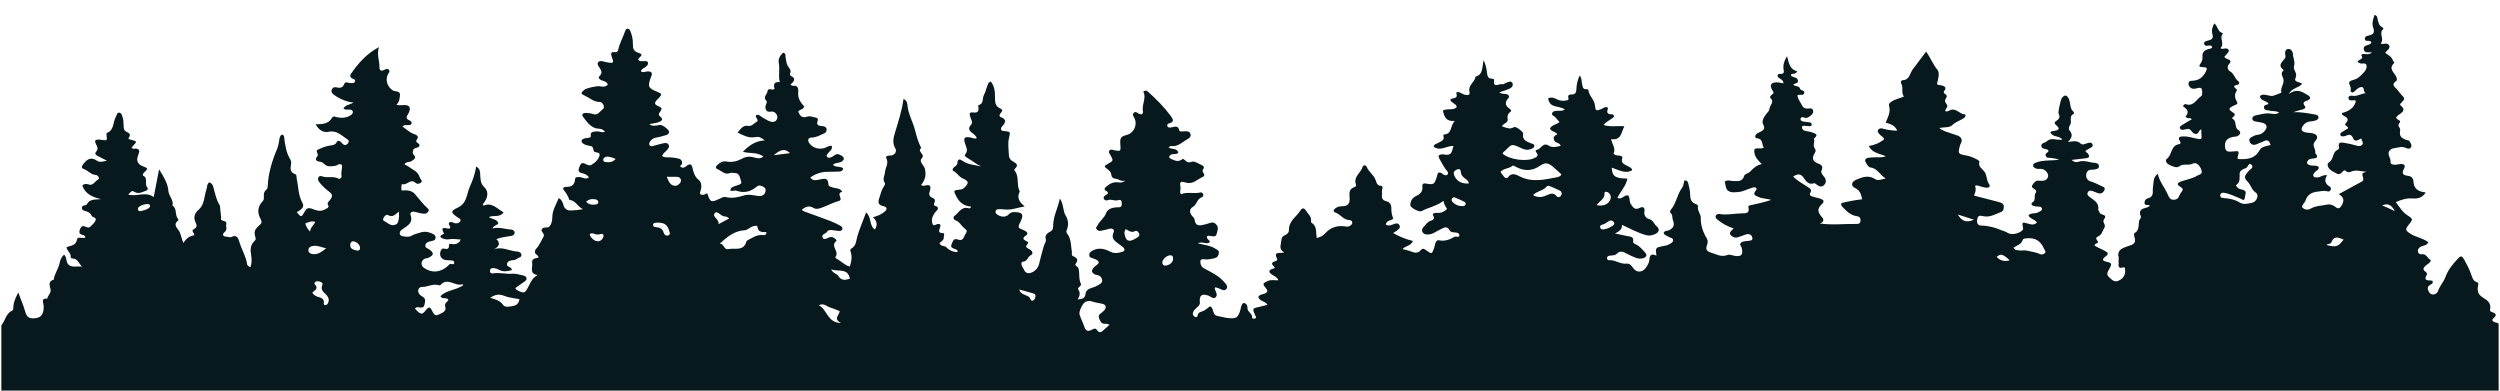 <svg xmlns="http://www.w3.org/2000/svg" xmlns:xlink="http://www.w3.org/1999/xlink" width="1920" zoomAndPan="magnify" viewBox="0 0 1440 225" height="300" preserveAspectRatio="xMidYMid meet" version="1.0"><defs><clipPath id="39ed1b3e20"><path d="M 0 8.602 L 1440 8.602 L 1440 225 L 0 225 Z M 0 8.602 " clip-rule="nonzero"/></clipPath></defs><g clip-path="url(#39ed1b3e20)"><path fill="#07191d" d="M 0.781 187.395 C 3.047 184.715 3.336 180.625 7.016 178.895 C 7.887 178.484 7.637 177.102 7.727 176.133 C 7.961 173.668 8.988 171.559 10.508 168.477 C 12.125 172.82 13.574 176.051 14.5 179.426 C 15.215 182.043 16.355 183.453 19.211 183.363 C 22.609 183.254 24.195 182.242 24.961 179.125 C 25.188 178.191 25.129 177.18 25.133 176.203 C 25.137 174.441 23.266 171.77 27.234 171.988 C 27.543 170.113 29.555 168.691 29.133 166.773 C 28.598 164.344 27.582 162.066 30.992 161.043 C 31.348 157.625 33.672 154.906 34.324 151.582 C 34.672 149.805 35.301 148.113 36.902 146.672 C 38.75 148.27 37.789 151.195 39.656 152.613 C 41.711 154.172 44.09 153.25 47.234 153.535 C 45.148 151.434 44.676 148.828 41.645 148.891 C 41.172 148.898 40.617 148.496 40.695 147.938 C 41.016 145.703 38.547 144.695 38.336 142.359 C 40.664 141.434 43.719 141.613 44.367 137.898 C 44.703 135.984 47.605 137.555 49.148 136.867 C 49.059 135.551 48.16 135.438 47.395 135.25 C 45.648 134.824 45.422 133.727 46 132.262 C 46.516 130.957 47.188 129.785 48.895 130.438 C 49.984 130.855 51.066 131.535 52.094 130.527 C 53.141 129.496 54.316 128.457 54.949 127.18 C 56.02 125.016 53.074 125.402 52.648 124.078 C 52.258 122.863 51.246 122.363 50.156 121.887 C 49.016 121.387 47.207 121.453 47.145 119.789 C 47.078 117.973 49.547 118.535 49.949 117.773 C 51.828 114.238 55.113 115.148 58.191 114.688 C 53.355 113.605 49.223 111.801 47.402 106.949 C 48.512 105.68 49.855 105.844 50.797 106.195 C 53.684 107.27 54.609 104.34 56.469 103.453 C 57.641 102.895 56.59 100.871 55.156 100.781 C 52.281 100.602 50.699 98.137 48.199 97.328 C 46.848 96.891 46.879 95.996 47.867 94.691 C 50.148 91.684 52.301 90.07 56.066 92.688 C 57.32 93.562 59.504 93.102 61.547 92.539 C 59.875 91.684 58.211 90.809 56.523 89.98 C 55.395 89.422 54.262 88.648 55.352 87.395 C 56.773 85.762 56.117 84.582 55.293 83.008 C 54.254 81.02 54.832 80.316 57 80.387 C 57.652 80.41 58.305 80.547 58.957 80.633 C 61.719 80.984 61.707 80.988 61.391 77.945 C 61.348 77.484 61.309 76.66 61.484 76.598 C 65.953 74.969 64.918 70.266 66.781 67.199 C 67.34 66.281 67.238 64.719 68.828 64.91 C 69.961 65.047 70.172 66.223 70.508 67.137 C 71.148 68.867 71.129 70.691 71.215 72.5 C 71.27 73.66 71.277 74.887 72.344 75.625 C 73.703 76.562 75.988 76.828 74.109 79.449 C 73.574 80.195 75.043 80.375 75.785 80.578 C 78.992 81.453 78.996 81.488 76.664 83.965 C 76.348 84.305 76.066 84.668 75.773 85.016 C 76.555 86.227 77.625 85.406 78.504 85.586 C 79.609 85.812 80.422 86.324 80.16 87.547 C 79.73 89.582 78.301 91.5 79.547 93.695 C 80.68 95.684 83.098 95.789 84.641 96.867 C 84.668 98.398 83.5 98.691 82.898 99.426 C 82.461 99.961 81.996 100.965 82.402 101.148 C 85.543 102.582 83.055 105.906 84.754 107.793 C 85.43 108.547 85.148 109.488 84.25 109.781 C 82.016 110.516 79.883 112.09 77.309 110.449 C 76.098 109.676 75.945 109.906 73.84 112.039 C 78.684 113.551 83.852 109.984 88.539 113.512 C 89.535 108.371 90.477 103.508 91.629 97.539 C 94.523 102.066 96.707 105.941 96.977 109.863 C 97.195 113.059 100.18 115.129 99.344 118.332 C 102.156 120.188 100.551 123.883 102.555 126.086 C 102.73 126.281 102.793 126.902 102.668 126.996 C 99.254 129.539 102.492 131.617 103.41 133.492 C 104.402 135.527 104.59 137.82 105.719 139.926 C 107.168 137.367 109.199 135.91 111.82 135.551 C 112.379 134.336 109.535 133.062 111.766 131.914 C 113.543 131 113.465 129.828 112.715 128.258 C 111.277 125.254 111.926 123.004 114.574 120.641 C 117.898 117.676 117.57 112.895 118.957 108.945 C 119.426 107.609 119.094 105.953 120.562 105.012 C 122.746 105.754 122.883 107.863 123.32 109.449 C 124.176 112.555 124.855 115.68 126.664 118.414 L 127.387 125.508 C 127.027 126.312 127.422 126.777 128.133 127.023 C 129.199 127.395 130.699 127.535 130.332 129.094 C 129.98 130.582 131.164 132.203 129.406 133.648 C 127.852 134.93 128.168 136.309 130.605 136.344 C 131.414 136.355 132.387 136.891 132.984 136.594 C 136.613 134.789 137.262 137.316 138.031 139.84 C 139.297 143.977 141.699 147.715 142.32 152.098 C 142.418 152.801 143.016 153.578 144.293 153.832 C 145.074 151.566 145.031 149.215 144.641 146.914 C 144.145 143.98 144.145 141.242 146.398 138.965 C 146.945 138.41 147.527 138.133 147.199 136.996 C 146.102 133.246 146.512 132.328 149.957 129.238 C 151.098 128.211 150.582 127.012 150.074 126.086 C 148.004 122.316 148.418 118.934 151.348 115.852 C 152.145 115.012 151.992 114.062 151.965 113.082 C 151.926 111.75 151.98 110.438 153.191 109.512 C 153.871 108.988 154.156 108.297 154.195 107.387 C 154.523 99.785 156.699 92.625 159.652 85.688 C 160.25 84.281 160.457 82.863 160.73 81.41 C 161 80.008 160.957 78.445 162.34 77.547 C 163.25 77.586 163.582 78.246 163.652 78.863 C 164.188 83.395 164.781 87.883 167.254 91.902 C 167.723 92.66 167.82 93.863 167.637 94.77 C 167.133 97.262 167.105 99.309 170.062 100.332 C 171.125 100.703 170.672 102.051 170.891 102.973 C 171.953 107.559 171.719 112.402 174.145 116.742 C 175.398 118.98 174.277 120.398 170.918 122.184 C 173.402 125.266 173.695 125.273 175.32 122.117 C 176.262 120.285 177.352 119.375 179.637 120.227 C 182.047 121.121 184.613 122.176 187.207 120.594 C 188.238 119.965 189.926 119.742 188.871 117.793 C 188.398 116.922 189.098 116.371 189.66 115.715 C 191.793 113.234 191.824 112.055 189.371 110.238 C 187.352 108.746 185.617 107.039 184.062 105.125 C 183.328 104.227 182.727 103.109 183.562 101.977 C 184.309 100.961 185.344 101.531 186.273 101.781 C 189.082 102.535 192.102 101.32 194.887 102.895 C 195.781 103.402 196.98 102.242 196.73 101.223 C 196.199 99.074 197.398 97.008 196.883 94.961 C 195.359 93.848 194.344 95.34 193.125 95.508 C 190.805 95.828 188.543 96.348 186.66 94.359 C 185.957 93.617 185.082 93.25 184.047 93.125 C 182.047 92.883 181.219 91.73 182.695 90.172 C 184.039 88.754 181.273 87.141 183.051 86.246 C 185.07 85.227 187.258 84.348 189.469 83.941 C 191.277 83.609 193.039 83.789 194.012 81.754 C 194.469 80.793 195.41 81.035 196.109 81.574 C 196.754 82.066 197.199 82.84 197.879 83.258 C 198.891 83.887 199.789 83.363 200.438 82.523 C 201 81.797 201.098 80.863 200.277 80.355 C 196.898 78.277 194.176 74.891 189.34 75.906 C 186.238 76.555 183.676 74.969 181.805 71.574 C 185.699 71.57 189.23 71.426 191.285 67.793 C 192.02 66.5 193.41 67.426 194.461 67.613 C 197.16 68.078 199.711 67.891 202.047 66.324 C 202.746 65.852 203.375 65.254 203.219 64.336 C 203.051 63.32 202.16 63.199 201.328 63.113 C 200.246 63.004 199.066 63.504 197.84 62.543 C 198.867 60.43 201.105 60.441 203.66 59.121 C 199.824 58.672 197.129 57.496 194.559 56.031 C 193.707 55.547 192.906 54.961 192.109 54.387 C 191.258 53.77 190.672 52.949 191 51.863 C 191.391 50.582 192.402 49.98 193.684 50.301 C 195.848 50.848 197.375 50.715 198.367 48.223 C 198.973 46.699 200.73 47.922 201.965 47.863 C 202.926 47.816 204.098 48.117 204.484 46.906 C 204.812 45.871 203.871 45.57 203.094 45.281 C 201.641 44.738 201.434 43.504 202.152 42.484 C 206.289 36.613 210.824 31.121 218.297 27.121 C 216.844 31.562 218.637 34.902 218.555 38.41 C 218.508 40.543 219.32 41.168 221.238 40.301 C 222.133 39.898 223.035 39.203 223.914 40.141 C 224.812 41.102 223.98 41.836 223.496 42.711 C 221.648 46.031 223.242 50.445 226.566 52.219 C 227.984 52.973 230.902 52.027 230.34 55.438 C 229.875 58.23 230.09 58.266 228.355 60.383 C 230.156 60.914 231.977 60.344 233.754 60.555 C 235.824 60.801 236.488 62.012 235.82 64.047 C 235.617 64.668 235.332 65.285 234.969 65.824 C 233.977 67.305 233.777 68.5 235.773 69.312 C 236.52 69.613 237.336 70.156 237.016 71.16 C 236.707 72.133 235.754 72.008 234.949 72.031 C 234 72.059 232.984 71.766 231.84 72.863 C 234.094 74.535 235.965 76.348 238.59 77.25 C 239.969 77.723 241.547 78.508 240.07 80.453 C 238.586 82.418 242.766 82.512 241.359 84.363 C 240.488 85.508 238.328 84.84 237.91 86.766 C 237.723 87.613 237.586 88.445 238.227 89.074 C 240.203 91.027 238.562 91.711 237.16 92.727 C 235.941 93.609 234.152 92.875 232.934 94.637 C 234.988 95.559 236.707 97.004 238.496 98.07 C 240.387 99.203 241.262 100.449 241.852 102.375 C 242.145 103.34 243.805 104.062 242.406 105.23 C 241.457 106.02 240.145 106.098 239.203 105.234 C 236.434 102.691 234.402 106.969 231.672 106.039 C 231.203 105.883 230.957 108.254 231.348 109.738 C 234.18 109.41 237.199 109.633 239.035 111.809 C 241.48 114.719 243.754 117.727 246.617 120.281 C 247.633 121.188 246.195 123.188 244.371 123.102 C 242.594 123.023 240.816 122.523 239.078 122.051 C 237.387 121.594 235.945 122.434 236.453 123.805 C 238.145 128.41 234.773 129.891 232.07 131.891 C 231.676 132.188 231.211 132.418 230.898 132.781 C 229.723 134.16 230.172 135.777 231.961 136.062 C 233.688 136.34 235.422 136.746 237.219 135.699 C 238.75 134.809 240.598 134.445 242.312 133.879 C 244.102 133.289 245.906 133.398 247.645 134.031 C 249.023 134.535 250.77 135.059 250.906 136.691 C 251.078 138.734 248.996 138.652 247.691 139.02 C 246.301 139.406 245.102 139.922 245 141.445 C 244.902 142.887 246.441 143.039 247.309 143.699 C 250.082 145.816 249.984 146.93 246.781 148.473 C 246.062 148.82 245.125 148.734 244.441 149.121 C 242.332 150.32 242.277 152.973 244.254 154.328 C 248.785 157.445 253.793 157.031 258.043 153.098 C 258.523 152.652 258.828 152.098 259.566 152.039 C 260.383 151.977 261.809 152.84 261.59 151.008 C 261.469 149.977 260.391 150.059 259.59 149.984 C 258.605 149.898 257.602 149.941 256.633 149.785 C 253.859 149.348 252.625 146.48 254.125 143.973 C 254.352 143.594 254.895 143.094 255.227 143.141 C 256.977 143.379 258.777 144.152 258.641 141.043 C 258.602 140.125 259.996 140.559 260.758 140.625 C 262.734 140.801 264.281 140.199 265.434 137.973 C 263.031 137.785 260.844 137.461 258.609 137.82 C 257.254 138.039 255.973 137.777 254.754 137.25 C 253.641 136.766 253.105 136.094 254.5 135.254 C 254.906 135.008 255.336 134.805 255.754 134.586 C 252.758 129 258.074 132.512 259.203 131.453 C 259.926 130.234 257.848 129.504 258.723 128.219 C 260.18 127.207 261.453 128.832 262.895 128.66 C 263.938 128.539 264.902 128.27 265.219 127.188 C 265.527 126.137 264.531 125.852 263.871 125.402 C 259.645 122.527 259.242 121.645 263.578 119.633 C 269.133 117.055 268.699 111.848 270.559 107.715 C 272.199 104.074 273.617 100.254 274.273 95.918 C 276.641 97.195 276.492 98.996 276.621 100.777 C 276.797 103.277 276.621 105.57 278.965 107.809 C 281.809 110.52 280.977 114.348 278.031 117.723 C 278.211 117.977 278.496 118.48 278.555 118.453 C 283.457 116.352 286.234 120.199 290.039 122.305 C 287.895 125.527 284.418 123.738 281.555 125.016 C 283.57 126.426 286.191 126.16 287.039 128.52 C 286.516 130.043 284.285 129.531 283.68 131.605 C 287.43 130.574 290.824 132 294.336 132.242 C 295.328 132.305 296.344 132.742 296.414 133.945 C 296.488 135.172 295.434 135.711 294.52 135.871 C 291.637 136.379 288.711 136.66 285.918 137.723 C 288.27 139.949 287.754 141.934 284.371 143.672 C 289.09 141.766 293.281 144.586 297.758 144.887 C 298.852 144.957 300.203 145.41 300.332 146.781 C 300.469 148.277 298.785 148.238 297.977 148.953 C 297.078 149.754 295.855 149.777 294.723 149.961 C 293.543 150.152 292.418 150.492 292.078 151.82 C 291.652 153.484 293.254 153.523 294.078 154.18 C 294.469 154.488 294.852 154.797 294.77 155.594 C 292.297 156.246 289.84 156.781 287.297 155.34 C 286.324 154.789 285.125 154.477 284.008 154.395 C 282.918 154.316 282.105 155.102 282.176 156.25 C 282.23 157.242 283.133 157.605 283.98 157.465 C 287.613 156.852 291.195 157.895 294.809 157.68 C 296.816 157.559 298.738 158.004 300.648 158.508 C 301.738 158.793 303.082 158.926 303.277 160.324 C 303.434 161.453 302.371 161.977 301.578 162.547 C 299.988 163.691 298.387 164.816 296.832 165.918 C 297.219 166.98 298.051 167.246 298.75 167.582 C 301.773 169.043 302.492 168.766 304.047 165.684 C 306.598 160.633 306.852 160.297 309.598 158.383 C 304.656 157.676 306.969 153.965 306.551 151.438 C 306.117 148.816 308.445 148.844 310.195 148.355 C 310.168 146.867 308.281 146.695 308.117 145.309 C 307.926 143.715 309.242 143.07 309.926 142 C 310.984 140.344 311.859 138.574 312.812 136.848 C 312.895 136.707 312.93 136.539 313.023 136.402 C 314.23 134.586 311.117 133.543 312.121 131.949 C 313.109 130.375 315.52 131.652 316.555 130.383 C 317.68 129 318.129 127.066 318.121 125.301 C 318.102 121.148 320.301 117.902 321.852 114.086 C 323.738 115.176 324.152 116.727 324.605 118.281 C 325.184 120.273 326.637 121.258 328.617 121.234 C 331.004 121.203 333.387 120.945 335.875 120.484 C 332.75 119.336 331.699 115.32 327.973 115.195 C 327.316 112.863 325.902 110.996 324.492 109.074 C 323.969 108.359 324.988 107.613 325.91 107.637 C 328.949 107.715 330.988 106.781 331.223 103.297 C 331.328 101.73 332.781 102 333.953 102.012 C 335.633 102.031 337.254 103.691 339.289 102.164 C 338.16 100.637 336.715 100.043 335.105 99.707 C 333.02 99.27 333.016 97.91 333.664 96.336 C 334.227 94.98 334.727 93.281 336.762 94.211 C 338.129 94.836 339.434 95.75 340.91 94.816 C 342.586 93.758 344.125 92.492 344.984 90.621 C 345.617 89.238 345.754 88.027 343.727 87.801 C 343.562 87.785 343.402 87.742 343.238 87.727 C 341.043 87.535 342.379 84.555 340.422 84.172 C 338.809 83.852 337.129 83.672 335.789 82.621 C 334.523 81.629 334.809 80.484 336.098 79.926 C 337.258 79.426 338.734 79.637 339.879 79.117 C 340.922 78.637 339.535 76.863 340.977 76.191 C 341.914 75.754 342.867 75.754 343.848 75.672 C 345.309 75.547 346.676 76.656 348.434 75.887 C 347.574 74.637 346.34 74.211 345.125 74.168 C 340.508 74 338.332 70.523 335.93 67.438 C 334.84 66.039 335.57 64.992 337.477 65.066 C 338.785 65.113 340.176 65.168 341.371 65.629 C 344.438 66.812 345.578 63.988 347.352 62.766 C 348.602 61.902 347.324 58.758 345.531 58.758 C 341.961 58.754 339.609 56.359 336.723 55.047 C 334.445 54.008 334.473 53.547 336.535 51.734 C 337.707 50.699 343.859 49.387 345.574 49.695 C 347.18 49.98 348.828 50.18 350.105 48.746 C 349.434 46.738 347.551 46.781 346.125 46.094 C 345.094 45.602 344.438 44.656 345.359 43.777 C 347.418 41.805 346.094 40.242 345.039 38.574 C 344.504 37.734 343.836 36.828 344.535 35.875 C 345.195 34.973 346.293 35.141 347.273 35.332 C 348.078 35.488 348.863 35.758 349.676 35.898 C 353.562 36.57 353.773 36.316 352.293 32.426 C 351.777 31.07 351.914 29.848 353.496 30.023 C 356.445 30.348 355.926 28.672 356.598 26.684 C 357.625 23.656 359.148 20.711 360.203 17.613 C 360.41 16.988 360.922 16.449 361.684 16.543 C 362.395 16.629 362.793 17.195 363.051 17.809 C 364.09 20.266 364.594 22.852 364.547 25.508 C 364.504 28.035 364.969 29.652 367.957 30.504 C 371.594 31.539 367.621 33.051 367.625 34.348 C 368.477 35.68 369.73 35.113 370.805 35.215 C 371.727 35.301 372.941 34.844 373.227 36.215 C 373.457 37.336 372.539 37.941 371.801 38.609 C 370.977 39.355 369.613 39.465 369.156 41.027 C 370.453 42.16 371.91 41.051 373.238 41.105 C 375.309 41.188 375.902 42.066 375.16 43.945 C 375.102 44.098 374.996 44.234 374.941 44.387 C 372.93 50.027 373.25 50.711 378.965 53.043 C 381.262 53.98 381.344 54.484 379.504 56.453 C 378.945 57.055 378.246 57.547 377.801 58.211 C 377.051 59.348 377.113 60.168 378.637 60.867 C 381.602 62.23 381.621 62.406 379.957 64.773 C 379.191 65.859 379.336 66.426 380.324 67.176 C 382.414 68.766 380.949 69.793 379.52 70.32 C 377.879 70.926 376.074 71.082 374.023 71.5 C 375.453 72.719 376.762 72.41 378.012 72.32 C 378.828 72.262 379.641 71.945 380.441 71.98 C 382.047 72.059 385.695 75.086 385.43 76.113 C 384.91 78.156 382.848 77.871 381.418 78.453 C 380.223 78.938 378.848 78.98 377.582 79.324 C 376.293 79.68 375.125 80.281 374.438 81.531 C 374.039 82.262 373.645 83.027 374.285 83.789 C 374.773 84.371 375.48 84.25 376.117 84.086 C 378.031 83.594 379.918 82.992 381.844 82.578 C 382.953 82.344 384.34 82.121 385.039 83.223 C 385.918 84.598 384.809 85.656 383.965 86.684 C 383.152 87.672 381.773 88.188 381.445 89.941 C 382.984 91.027 384.844 90.465 386.551 90.668 C 388.016 90.836 389.504 90.961 390.922 91.336 C 392.336 91.715 393.02 92.75 392.871 94.324 C 392.801 95.039 390.742 95.609 392.637 96.445 C 393.633 96.883 394.395 96.387 395.266 95.715 C 397.375 94.09 398.348 94.324 398.883 96.758 C 399.504 99.535 400.191 101.883 402.688 103.844 C 403.906 104.805 404.359 107.457 403.574 109.688 C 402.758 111.984 403.355 112.543 405.699 112.062 C 406.289 111.941 406.73 111.191 407.48 111.582 C 409.102 116.527 409.578 116.77 414.359 114.527 C 415.57 113.957 416.742 113.172 418.074 113.512 C 421.773 114.457 425.238 113.578 428.734 112.512 C 430.496 111.977 432.324 112.215 434.125 112.488 C 435.262 112.66 436.402 112.926 437.543 112.918 C 439.168 112.91 440.402 112.109 440.859 110.48 C 441.133 109.508 441.113 108.477 440.105 107.844 C 438.801 107.023 437.262 106.344 435.965 107.438 C 432.422 110.426 428.621 111.43 424.164 109.84 C 423.164 109.48 421.949 110.375 420.648 109.73 C 420.953 107.496 422.797 107.488 424.199 106.902 C 425.477 106.375 427.688 106.215 426.816 104.191 C 426.078 102.477 426.23 99.629 423.141 99.672 C 422.32 99.684 421.391 99.367 420.695 99.652 C 417.551 100.961 415.633 98.375 413.23 97.418 C 411.957 96.914 412.23 95.887 413.098 95.09 C 414.59 93.727 416.234 92.598 418.402 93.027 C 421.652 93.672 424.703 92.863 427.453 91.367 C 429.844 90.066 432.098 89.977 434.543 90.727 C 436.316 91.27 438.031 91.516 439.695 90.191 C 436.293 87.52 432.109 88.551 427.906 87.449 C 431.629 83.492 435.484 81.117 440.586 80.859 C 437.473 78.77 437.352 78.617 434.578 79.039 C 430.965 79.59 428.129 77.918 424.84 76.379 C 426.68 74.195 427.977 71.988 430.941 72.5 C 433.074 72.867 434.176 71.07 435.684 70.258 C 437.707 69.164 434.656 67.84 435.523 66.324 C 437.102 65.617 438.094 67.062 439.285 67.691 C 440.883 68.531 442.32 69.703 444.125 70.102 C 445.781 70.473 447.109 69.953 447.652 68.258 C 448.172 66.652 446.742 64.438 445.012 64.281 C 443.617 64.152 442.023 64.996 441.152 63.113 C 440.523 61.75 441.004 60.539 441.578 59.34 C 441.938 58.582 441.461 58.168 441.066 57.645 C 439.594 55.688 441.871 54.379 442.059 52.648 C 442.324 50.145 444.961 52.359 446.129 51.223 C 445.27 48.266 446.281 46.957 449.168 47.297 C 448.152 43.594 449.336 39.949 448.57 36.227 C 448.121 34.039 449.352 31.836 451.188 30.305 C 452.941 30.938 452.289 32.289 452.523 33.309 C 452.887 34.902 452.965 36.699 453.793 38.016 C 454.676 39.414 455.941 40.438 455.117 42.324 C 454.969 42.668 455.152 43.516 455.414 43.637 C 458.996 45.309 457.176 47.078 455.301 48.676 C 456.457 50.094 458.043 48.844 459.027 49.859 C 460.094 50.965 459.785 52.461 459.73 53.598 C 459.57 56.926 461.324 59.23 463.246 61.328 C 462.656 63.266 460.566 62.93 459.793 64.262 C 460.684 66.594 461.91 68.242 464.832 67.211 C 466.469 66.637 468.082 67.363 469.688 67.688 C 470.551 67.863 471.422 68.348 471.039 69.328 C 469.785 72.559 472.047 72.438 474.043 72.688 C 475.07 72.82 476.02 73.242 476.133 74.41 C 476.238 75.465 475.75 76.402 474.758 76.824 C 472.391 77.828 470.203 79.238 467.422 79.242 C 465.535 79.246 465.027 80.711 466.055 82.301 C 467.809 85.031 471.336 86.246 474.754 85.316 C 476.133 84.938 477.27 83.738 479.098 84.027 C 479.703 86.074 477.957 86.902 477.082 88.109 C 476.613 88.758 475.738 89.379 476.355 90.238 C 477.062 91.227 478.105 90.887 479.023 90.434 C 479.609 90.145 480.191 89.809 480.703 89.406 C 482.176 88.254 483.488 88.887 484.777 89.723 C 486.516 90.855 486.465 91.969 484.758 93.086 C 483.23 94.086 481.133 93.492 479.734 94.945 C 481.406 96.582 483.914 95.602 485.656 96.906 C 485.566 98.535 484.34 98.758 483.219 98.824 C 480.922 98.957 478.617 98.898 476.316 98.961 C 472.82 99.055 469.668 100.199 466.738 102.164 C 468.098 104.402 470.047 103.77 471.992 103.426 C 474.363 103.012 477.07 101.957 477.16 106.18 C 477.188 107.445 478.75 107.715 479.832 108.031 C 480.934 108.355 482.105 108.418 483.203 108.746 C 484.133 109.023 485.352 110.453 485.004 110.531 C 481.297 111.344 486.133 114.957 483.215 115.734 C 480.039 116.578 477.188 118.18 474.137 119.293 C 472.352 119.941 470.406 120.941 468.445 119.703 C 466.07 118.195 464.07 119.148 461.84 120.703 C 462.637 121.879 463.98 122.035 465.078 122.449 C 469.391 124.078 473.754 125.562 478.059 127.211 C 480.047 127.973 481.98 128.918 483.859 129.926 C 484.684 130.363 485.633 131.094 485.059 132.273 C 484.645 133.113 483.688 133.082 482.875 133.008 C 481.73 132.906 480.594 132.711 479.453 132.559 C 478.277 132.398 477.117 132.348 476.363 133.516 C 475.598 134.703 473.082 134.957 473.762 136.656 C 474.531 138.574 476.32 137.219 477.582 136.738 C 479.055 136.18 480.125 136.684 481.16 137.617 C 481.531 137.949 482.078 138.559 481.75 138.809 C 477.977 141.652 483.66 144.957 481.27 147.867 C 480.961 148.246 481.434 148.84 481.879 149.055 C 484.531 150.332 486.477 152.832 489.48 153.52 C 490.543 150.496 490.922 147.527 489.812 144.48 C 489.688 144.145 489.969 143.371 490.277 143.211 C 493.316 141.633 493.07 138.562 493.902 135.887 C 495.277 131.445 497.082 127.141 498.867 122.363 C 502.199 125.184 500.473 129.824 503.926 132.242 C 505.527 129.734 505.32 127.523 502.859 125.094 C 505.508 124.434 507.699 123.496 509.523 121.945 C 511.137 120.578 511.051 119.305 509.035 118.82 C 506.02 118.09 505.441 116.926 506.512 113.934 C 507.273 111.793 507.676 109.543 508.969 107.59 C 509.41 106.922 510.121 106.039 509.633 105.336 C 508.148 103.191 509.582 101.215 509.742 99.172 C 509.945 96.512 512.086 94.16 510.531 91.148 C 509.922 89.969 511.262 89.562 512.711 89.586 C 515.168 89.625 516.855 87.438 515.703 85.461 C 513.914 82.387 514.57 79.566 515.453 76.617 C 517.355 70.238 519.504 63.926 520.43 56.949 C 522.746 58.125 522.621 59.957 522.801 61.434 C 523.379 66.188 525.875 70.324 527.008 74.793 C 527.938 78.453 528.926 81.953 530.637 85.281 C 527.879 87.277 533.312 88.734 530.867 91.289 C 529.121 93.113 532.254 95.121 532.754 97.285 C 533.594 100.941 532.84 103.727 530.574 106.539 C 532.039 107.773 533.676 106.109 535.324 106.777 C 536.395 107.809 535.812 109.18 535.473 110.328 C 534.949 112.078 535.305 113.242 537 113.891 C 538.641 114.52 538.82 115.547 538.105 117.016 C 537.926 117.387 537.996 118.301 538.141 118.344 C 542.289 119.633 539.262 121.281 538.344 122.711 C 537.043 124.734 536.168 126.777 537.273 129.293 C 538.137 130.281 538.988 129.293 539.875 129.078 C 541.105 128.781 541.961 129.227 541.633 130.527 C 541.18 132.332 539.625 134.273 543.328 134.336 C 544.383 134.355 543.523 135.707 543.621 136.438 C 543.879 138.379 541.992 139.055 541.164 140.016 C 541.977 142.23 544.031 141.344 545.059 142.395 C 546.957 144.336 549.137 145.27 551.59 145.191 C 551.695 144.152 550.941 143.715 550.188 143.469 C 548.672 142.977 547.199 142.539 548.203 140.461 C 548.953 138.918 549.164 136.957 551.98 138.031 C 554.918 139.152 555.207 136.07 556.316 134.453 C 557.457 132.785 556.461 132.328 555.145 131.168 C 553.547 129.762 552.625 127.641 550.305 126.867 C 549.23 126.508 548.84 125.102 549.711 124.449 C 552.246 122.547 553.816 118.691 558.086 119.988 C 558.504 120.113 559.039 119.957 559.406 119.02 C 555.344 118.723 552.582 116.637 550.77 113.027 C 549.141 109.781 549.051 109.664 552.594 109.238 C 553.562 109.117 554.395 109.129 555.234 108.32 C 558.289 105.383 558.23 104.379 554.348 102.668 C 552.215 101.727 551.27 99.449 549.141 98.488 C 548.41 98.16 548.672 97 549.418 96.398 C 550.301 95.684 551.379 95.199 551.469 93.809 C 551.621 91.453 552.805 91.484 554.402 92.637 C 557.566 94.922 561.457 94.926 565.125 95.902 C 562.367 94.547 560.031 92.633 557.449 91.102 C 556.59 90.594 555.262 89.797 555.957 88.953 C 557.855 86.652 556.516 84.75 555.836 82.621 C 554.777 79.293 555.586 78.547 559.191 79.23 C 560.289 79.441 561.336 80.133 562.625 79.582 C 562.176 78.262 561.125 77.395 560.137 76.68 C 558.195 75.273 557.395 73.953 559.297 71.898 C 560.562 70.527 559.492 69.152 559.027 67.773 C 558.074 64.949 558.414 64.523 561.168 64.809 C 563.047 65.008 563.855 64.059 563.594 61.965 C 563.531 61.484 563.441 60.59 563.504 60.578 C 566.859 59.906 565.648 56.77 566.684 54.867 C 567.879 52.664 568.207 50.172 569.305 47.961 C 569.492 47.578 569.992 47.348 570.574 46.867 C 572.973 49.637 573.105 52.863 573.133 56.141 C 573.156 58.766 573.059 61.152 576.309 62.566 C 578.848 63.672 575.527 65.168 575.727 66.648 C 575.891 66.895 576.012 67.328 576.25 67.402 C 579.367 68.387 579.746 70.133 577.379 72.645 C 576.797 73.258 576.297 73.973 576.73 74.836 C 577.062 75.5 577.809 75.426 578.465 75.492 C 582.027 75.859 582.055 75.879 581.207 79.305 C 580.355 82.742 581.012 86.18 581.141 89.617 C 581.184 90.789 581.852 91.891 582.789 92.562 C 584.566 93.836 587.539 94.555 584.383 97.422 C 584.242 97.547 584.273 98.102 584.426 98.285 C 587.191 101.617 585.43 106.008 587.094 109.586 C 587.23 109.879 587.402 110.305 587.285 110.531 C 585.625 113.832 587.016 116.328 590.254 118.898 C 585.828 119.641 582.406 121.129 578.59 120.641 C 577.453 120.492 576.293 120.469 575.145 120.504 C 574.277 120.527 573.539 120.91 573.414 121.902 C 573.324 122.641 573.785 123.121 574.332 123.523 C 576.426 125.066 579.359 125.352 581.055 123.473 C 582.328 122.066 583.555 122.121 584.977 122.188 C 588.926 122.367 589.641 123.52 588.109 127.113 C 587.855 127.719 587.527 128.297 587.219 128.875 C 586.477 130.266 586.488 131.379 588.223 131.984 C 588.996 132.254 589.773 132.566 590.477 132.98 C 591.613 133.645 592.441 134.645 590.977 135.617 C 588.766 137.086 589.172 137.969 591.297 138.938 C 593.812 140.082 590.102 141.281 591.27 142.465 C 592.289 143.5 594.051 143.68 594.59 145.254 C 594.832 145.945 594.543 146.664 593.891 146.914 C 591.879 147.676 591.785 150.809 589.105 150.73 C 588.867 150.723 588.441 151.086 588.395 151.332 C 588.07 153.133 589.473 154.34 590.082 155.82 C 590.543 156.945 591.578 157.492 592.906 157.32 C 595.555 156.977 597.895 154.648 598.531 151.953 C 599.352 148.465 600.273 144.992 601.289 141.559 C 601.688 140.211 602.824 139.238 602.293 137.457 C 601.77 135.699 603.254 134.227 604.684 133.539 C 606.773 132.535 606.594 131.176 606.668 129.195 C 606.852 124.328 609.262 119.992 610.508 114.328 C 612.852 118.008 612.102 121.379 613.793 124.09 C 615.383 126.648 615.672 129.668 614.395 132.633 C 614.133 133.25 614.207 133.965 614.645 134.512 C 617.102 137.613 616.793 141.445 617.387 145.023 C 617.539 145.945 616.941 147.078 618.156 147.586 C 620.359 148.516 621.336 149.555 619.582 151.953 C 618.797 153.027 620.906 153.418 621.223 154.621 C 621.992 157.535 621.195 160.629 622.59 163.488 C 623.223 164.785 620.262 165.547 621.074 166.742 C 622.336 168.594 622.07 170.293 620.762 172.484 C 623.52 172.305 625 171.523 625.168 169.707 C 625.426 166.945 627.273 166.262 629.406 165.629 C 630.344 165.352 631.273 164.965 632.121 164.469 C 633.375 163.738 635.074 163.07 634.855 161.344 C 634.668 159.883 633.617 158.684 631.926 158.41 C 631.445 158.332 630.922 158.254 630.516 158.016 C 628.68 156.953 628.52 155.699 630.043 154.051 C 630.594 153.453 631.277 152.965 631.938 152.473 C 633.254 151.488 633.027 150.57 631.801 149.766 C 631.262 149.414 630.613 149.227 630.004 148.984 C 628.969 148.574 627.523 148.496 627.422 147.078 C 627.293 145.285 628.828 144.531 630.148 143.953 C 633.469 142.488 636.723 143.52 639.645 145.016 C 642 146.223 644.09 145.707 646.262 145.105 C 648.02 144.621 648.168 143.555 646.762 142.273 C 646.043 141.609 645.172 141.113 644.395 140.512 C 642.242 138.848 639.805 137.535 641.414 133.895 C 642.184 132.145 640.711 131.289 638.773 131.84 C 637.199 132.289 635.594 132.668 633.984 132.953 C 632.934 133.141 631.992 132.684 631.488 131.746 C 631.012 130.855 631.93 130.375 632.258 129.691 C 633.496 127.102 636.109 125.645 637.129 122.684 C 637.984 120.199 641.242 119.375 643.879 119.43 C 646.305 119.477 646.188 118.25 646.102 116.695 C 646.012 115.055 645.18 114.953 643.75 115.352 C 641.883 115.867 639.973 114.488 638.004 115.328 C 637.281 115.641 636.316 115.43 635.867 114.578 C 635.379 113.648 635.973 112.918 636.691 112.527 C 638.5 111.551 638.816 110.816 636.734 109.703 C 635.781 109.195 636.375 108.238 637.02 107.652 C 638.887 105.949 640.977 104.824 643.637 104.988 C 644.887 105.066 646.23 105.602 648.23 103.949 C 645.656 104.781 644.531 103.211 642.996 103.023 C 641.309 102.82 640.27 102.371 640.082 100.434 C 639.98 99.352 639.199 98.449 638.203 97.695 C 635.727 95.809 635.785 95.73 638.203 94.363 C 641.359 92.582 641.391 92.512 639.566 89.246 C 639.098 88.41 638.211 87.613 639.102 86.641 C 639.91 85.746 640.902 86.348 641.859 86.539 C 645.523 87.266 645.648 87.125 645.32 83.18 C 645.008 79.469 645.594 78.594 648.988 77.723 C 653.215 76.641 655.422 71.727 653.324 67.852 C 652.832 66.945 652.156 66.16 652.891 65.199 C 653.938 63.836 654.898 64.902 655.879 65.43 C 657.582 66.336 658.59 65.68 658.293 63.879 C 657.648 59.938 660.531 56.293 658.504 52.672 C 660.008 51.836 660.691 52.328 661.297 52.875 C 666.078 57.137 670.559 61.672 674.395 66.832 C 675.895 68.844 676.379 70.289 673.359 71.082 C 672.695 71.258 672.168 71.781 672.363 72.523 C 672.641 73.562 673.578 73.512 674.395 73.438 C 676.32 73.262 678.582 71.711 679.348 75.266 C 679.52 76.07 681.469 75.586 682.605 75.594 C 683.98 75.598 685.344 75.691 685.742 77.316 C 686.074 78.672 685.148 79.52 684.121 80.078 C 681.051 81.75 678.512 84.707 674.469 84.109 C 674.121 84.059 673.695 84.547 673.098 84.91 C 674.855 86.297 677.703 84.98 678.738 87.84 C 677.711 89.352 675.703 88.301 674.426 89.121 C 673.418 89.766 672.984 90.793 674.254 91.379 C 676.129 92.242 678.098 93.426 680.309 92.145 C 680.73 91.898 681.367 91.387 681.586 91.52 C 683.074 92.426 683.785 94.316 686.477 93.168 C 687.891 92.562 690.371 94.348 692.328 95.156 C 693.113 95.484 693.848 96.375 693.234 97.098 C 692.184 98.336 692.887 99.121 693.465 100.113 C 693.836 100.746 693.652 101.562 693.004 101.816 C 689.777 103.094 687.363 106.348 683.102 105.176 C 679.668 104.227 679.465 104.594 679.992 108.418 C 680.145 109.527 679.176 110.676 680.344 111.898 C 683.883 110.254 687.832 111.871 691.578 110.809 C 691.918 110.711 692.562 111.062 692.809 111.395 C 693.402 112.199 692.941 113.43 692.414 113.574 C 689.492 114.355 689.516 117.734 687.141 119.129 C 684.965 120.406 685.039 122.477 686.699 124.434 C 687.211 125.035 687.848 125.387 688.016 126.34 C 688.539 129.293 689.535 130.086 692.199 129.676 C 693.812 129.422 695.41 128.953 696.957 128.422 C 698.602 127.863 699.785 128.242 700.824 129.621 C 702.16 131.395 701.129 133.141 700.766 134.809 C 700.383 136.57 698.789 136.137 697.488 135.977 C 696.711 135.883 695.898 135.465 695.23 136.215 C 694.945 136.996 695.438 137.453 695.895 137.926 C 696.336 138.383 696.961 138.746 696.785 139.543 C 694.898 141.043 692.746 138.816 689.906 140.141 C 693.781 141.148 697.055 141.359 699.832 143.109 C 700.965 143.82 702.297 144.152 702.059 145.887 C 701.824 147.566 700.855 148.562 699.203 148.824 C 697.441 149.105 695.77 149.656 693.863 149.363 C 691.527 149 691.066 149.891 691.613 152.195 C 691.969 153.68 692.949 154.328 694.172 154.945 C 696.082 155.906 697.977 156.918 699.789 158.047 C 701.176 158.91 702.578 159.848 703.719 161.004 C 705.18 162.492 707.629 164.5 706.566 166.246 C 705.258 168.398 702.812 166.141 700.867 165.668 C 700.559 165.594 700.234 165.57 699.914 165.527 C 699.836 165.82 699.625 166.16 699.703 166.402 C 700.203 167.938 701.508 169.719 700.387 171.039 C 698.992 172.676 697.457 170.777 696.004 170.266 C 692.277 168.965 690.684 170.129 691.117 174.078 C 691.281 175.555 690.453 176.16 689.645 176.934 C 688.695 177.84 687.586 178.641 687.168 179.949 C 686.828 181.016 687.262 181.934 688.195 182.48 C 689.195 183.062 689.727 182.453 689.887 181.5 C 690.129 180.09 691.238 179.723 692.348 179.402 C 694.145 178.879 695.402 177.535 696.816 176.512 C 697.191 176.641 697.602 176.652 697.77 176.863 C 699.047 178.48 698.594 181.496 701.117 181.969 C 704.328 182.562 707.516 183.68 710.859 183.227 C 712.809 182.965 713.387 181.367 714.051 179.832 C 714.812 178.066 714.512 175.855 716.234 174.469 C 717.953 174.645 718.629 176.168 718.543 177.23 C 718.332 179.777 721.586 180.488 721.223 183.027 C 721.152 183.535 722.238 183.727 722.898 183.457 C 723.805 183.09 723.492 182.527 723.148 181.895 C 722.762 181.18 722.488 180.398 722.176 179.641 C 721.602 178.266 722.004 177.504 723.523 177.188 C 725.598 176.754 727.645 176.172 730.051 175.566 C 729.012 173.785 727.152 173.727 725.973 172.742 C 724.469 171.496 724.453 170.645 726.121 169.828 C 726.852 169.473 727.719 169.414 728.469 169.09 C 729.918 168.473 730.59 167.742 729.266 166.156 C 727.059 163.52 727.277 163.238 730.129 161.883 C 732.066 160.965 733.992 161.531 736.398 161.441 C 735.508 159.473 733.758 158.969 732.418 158.008 C 730.754 156.812 730.625 155.711 732.777 154.895 C 733.398 154.66 734.941 154.695 733.762 153.52 C 732.121 151.887 732.422 151.09 734.484 150.504 C 735.145 150.32 735.934 149.781 735.629 149.172 C 733.188 144.305 737.523 146.293 739.734 145.355 C 737.379 144.207 737.266 142.355 737.758 140.363 C 738.199 138.559 737.688 136.363 740.18 135.438 C 741.402 134.988 742.48 133.879 742.438 132.426 C 742.277 127.207 746.875 124.848 749.141 121.098 C 750.023 119.633 751.223 119.719 752.195 121.277 C 753.387 123.188 755.477 124.637 755.16 127.297 C 755.121 127.609 755.172 128.125 755.355 128.234 C 758.75 130.234 757.902 133.789 758.402 137.09 C 760.344 136.586 761.828 136.051 763.152 134.555 C 766.023 131.301 769.766 129.793 774.18 130.332 C 775.324 130.473 776.465 130.82 777.527 130.098 C 778.195 129.641 778.988 129.16 778.926 128.238 C 778.863 127.293 778.062 126.719 777.246 126.719 C 773.766 126.723 772.125 123.375 769.141 122.402 C 767.652 121.918 768.043 120.727 769.328 119.867 C 770.477 119.098 771.602 118.812 773 118.801 C 776.316 118.766 777.562 117.395 777.391 114.152 C 777.254 111.539 776.738 108.867 780.148 107.797 C 780.793 107.594 781.273 106.934 781.023 106.238 C 779.398 101.754 783.91 99.59 784.887 96.074 C 785.172 95.035 786.781 94.969 787.211 96.086 C 788.355 99.031 791.305 100.688 792.332 103.645 C 792.867 105.188 793.098 106.859 795.289 107.012 C 796.309 107.086 796.566 107.977 796.207 108.859 C 795.805 109.836 796.121 110.812 796.012 111.758 C 795.762 113.812 796.082 115.312 798.371 115.863 C 800.648 116.41 801.469 117.914 801.414 120.234 C 801.367 122.176 801.781 124.117 802.527 125.945 C 801.25 127.285 798.688 126.648 798.242 129.316 C 799.695 130.355 801.164 129.777 802.656 129.137 C 803.949 128.582 805.383 128.297 806.109 129.781 C 806.863 131.312 805.512 132.141 804.453 132.93 C 803.93 133.316 803.359 133.637 802.426 134.238 C 806.133 136.285 809.711 137.848 813.844 138.785 C 812.824 141.625 809.562 141.566 807.852 143.453 C 809.516 143.91 811.117 144.207 812.605 144.793 C 814.723 145.621 816.645 146.164 818.398 144.051 C 819.562 142.645 820.641 143.516 821.781 144.359 C 824.594 146.441 824.855 146.332 825.988 142.996 C 826.305 142.066 826.48 141.086 826.754 140.137 C 827.047 139.102 827.73 138.164 828.809 138.398 C 832.113 139.109 834.941 138.082 837.703 136.449 C 838.543 135.953 839.672 136.863 840.574 136.027 C 840.77 134.465 839.66 134.027 838.484 133.922 C 837.156 133.805 835.648 133.953 834.961 132.633 C 833.75 130.32 832.211 130.801 830.457 131.738 C 829.16 132.438 827.789 133.02 826.547 133.801 C 825.242 134.625 823.848 135.012 822.352 135.066 C 821.152 135.113 819.98 134.832 819.367 133.711 C 818.73 132.547 819.223 131.422 820.094 130.59 C 821.266 129.465 822.055 127.906 823.707 127.305 C 825.309 126.723 826.77 126.301 825.406 123.93 C 824.879 123.016 826.492 122.531 827.48 122.609 C 829.742 122.785 831.707 122.25 833.496 120.32 C 832.66 118.984 831.688 117.547 831.438 115.668 C 827.461 118.785 822.789 119.434 818.812 121.605 C 817.418 122.367 812.305 119.586 812.328 118.16 C 812.363 115.824 813.512 113.875 815.793 112.836 C 818.055 111.805 819.598 110.32 819.266 107.562 C 819.09 106.066 819.738 105.43 821.285 105.711 C 825.75 106.516 826.168 106.273 827.469 102.262 C 827.77 101.336 828.008 100.395 828.238 99.594 C 830.027 98.805 830.77 100.387 831.945 100.777 C 832.609 100.996 833.254 101.133 833.742 100.539 C 834.215 99.965 834.16 99.23 833.707 98.73 C 831.809 96.633 830.645 94.082 829.246 91.68 C 828.148 89.793 828.598 88.992 830.715 88.902 C 831.523 88.867 832.344 89.117 833.16 89.152 C 836.59 89.312 836.32 86.551 837.199 84.078 C 833.176 83.887 829.539 87.363 825.77 84.5 C 826.031 82.883 827.605 82.844 828.629 82.184 C 830.074 81.25 832.246 80.891 831.383 78.305 C 831.305 78.07 831.578 77.453 831.699 77.449 C 836.617 77.316 835.137 72.316 837.996 69.641 C 832.996 70.156 831.82 67.262 831.121 63.703 C 833.656 62.168 836.895 63.859 839.113 61.734 C 838.762 59.523 836.207 59.547 835.355 57.59 C 835.988 56.027 840.109 57.375 838.859 53.844 C 838.555 52.984 839.918 52.852 840.715 53.18 C 841.773 53.613 842.734 54.379 843.82 54.598 C 845.258 54.883 846.977 55.156 846.383 52.539 C 845.578 48.977 849.57 47.32 849.875 44.16 C 854.438 42.926 853.555 38.754 854.602 34.625 C 855.816 37.402 856.242 39.531 856.477 41.707 C 856.684 43.625 857.047 45.352 859.543 45.348 C 860.035 45.348 860.703 45.582 860.629 46.09 C 859.852 51.301 863.75 47.832 865.348 48.547 C 865.859 48.773 866.809 47.941 867.582 47.672 C 868.797 47.246 870.422 46.367 871.133 47.809 C 871.883 49.328 870.66 50.629 869.16 51.246 C 867.516 51.922 865.801 52.438 863.613 53.199 C 865.465 54.699 867.906 53.418 869.07 55.066 C 869.473 55.918 868.957 56.359 868.535 56.859 C 866.785 58.926 867.004 60.77 869.191 62.391 C 869.852 62.875 870.93 63.605 870.168 64.215 C 868.574 65.484 868.055 66.695 868.41 68.773 C 868.781 70.91 865.746 70.965 865.18 72.777 C 867.496 73.52 869.648 74.785 872.133 73.184 C 873.004 72.621 877.516 75.844 877.32 77.043 C 876.738 80.703 879.312 81.496 881.75 82.5 C 882.637 82.863 883.902 82.945 883.746 84.211 C 883.613 85.281 882.449 85.566 881.527 85.93 C 879.484 86.73 877.691 86.02 875.859 85.164 C 870.797 82.789 870.793 82.82 867.062 86.715 C 866.512 87.289 865.652 87.586 865.5 88.504 C 869.559 92.109 880.012 93.387 884.262 90.801 C 884.945 90.383 885.836 90.082 885.605 89.02 C 885.398 88.062 883.523 86.617 885.277 86.289 C 887.711 85.836 888.668 81.742 892.023 83.871 C 894.078 85.176 896.422 84.621 898.965 84.012 C 898.332 81.996 896.051 82.547 895.277 80.957 C 894.242 78.82 895.629 78.094 897.023 77.305 C 895.879 75.648 893.727 75.961 892.762 74.105 C 893.746 71.879 896.484 71.902 898.277 70.297 C 897.461 69.359 896.668 68.387 895.816 67.469 C 895.109 66.707 893.391 66.488 894.145 64.949 C 894.719 63.773 896.086 63.91 897.227 63.812 C 898.492 63.699 899.844 64.156 901.344 63.016 C 899.402 61.75 897.254 61.672 895.324 61.086 C 893.148 60.426 892.105 59.035 891.738 56.66 C 893.836 55.539 895.637 56.711 897.297 57.414 C 898.922 58.098 900.426 58.234 902.074 57.867 C 902.719 57.723 903.652 57.621 903.449 56.84 C 902.887 54.664 903.754 54.367 905.715 54.383 C 908.008 54.402 907.965 52.07 908.039 50.723 C 908.184 48.203 908.781 45.969 909.891 43.488 C 911.184 45.039 910.867 46.609 911.211 47.973 C 911.645 49.688 911.383 51.703 914.121 51.395 C 914.379 51.367 914.91 51.676 914.926 51.859 C 915.199 55.254 918.418 57.367 918.707 60.777 C 918.973 63.844 919.383 64.027 922.242 62.875 C 923.004 62.57 923.68 62.055 924.449 61.781 C 925.34 61.465 926.457 61.855 926.117 62.777 C 925.105 65.559 926.582 65.855 928.695 65.863 C 929.164 65.863 929.613 66.191 929.641 67.23 C 928.184 68.879 925.496 69.637 923.664 72.023 C 927.648 73.301 931.43 72.367 935.652 72.715 C 933.723 76.238 933.938 81.031 928.02 80.133 C 928.629 83.211 930.855 85.602 929.395 88.332 C 930.312 89.793 931.598 89.406 932.676 89.594 C 933.516 89.742 934.711 90.02 934.441 90.855 C 933.262 94.516 936.363 94.797 938.266 96.035 C 939.066 96.559 940.129 96.836 940.055 98.113 C 935.855 100.375 932.215 97.711 928.359 96.578 C 928.617 101.613 930.309 102.789 937.383 102.855 C 936.664 107.152 933.379 110.121 931.641 113.996 C 934.32 115.223 935.551 112.023 937.777 112.559 C 939.121 113.91 938.258 115.996 939.34 117.547 C 940.617 119.387 941.566 121.215 944.383 119.789 C 946.293 118.824 947.641 119.32 947.156 121.934 C 946.754 124.117 948.375 125.855 949.809 126.184 C 952.363 126.773 952.719 129.152 954.324 130.441 C 956.262 132 955.59 133.906 953.172 134.91 C 951.633 135.547 950.023 135.922 948.348 135.488 C 943.418 134.207 939.039 131.688 934.184 129.469 C 934.578 131.641 933.148 133.094 930.211 134.48 C 933.371 135.152 935.371 135.625 937.391 135.992 C 939.195 136.32 941.176 136.293 940.684 139.098 C 940.508 140.117 941.48 140.375 942.227 140.73 C 944.523 141.816 946.059 143.801 947.703 145.609 C 948.914 146.945 948.191 148.09 946.703 148.648 C 945.086 149.262 943.422 148.965 941.875 148.355 C 940.199 147.688 938.555 146.914 936.957 146.078 C 934.992 145.055 933.195 144.137 931.203 146.211 C 930.152 147.305 928.418 147.027 926.969 147.297 C 926.297 147.418 925.707 147.773 925.629 148.52 C 925.547 149.281 926.07 149.941 926.73 149.883 C 930.293 149.547 933.223 152.258 936.809 151.855 C 938.648 151.648 939.633 152.883 940.668 154.355 C 942.664 157.188 945.918 157.082 947.984 154.27 C 949.051 152.82 949.988 151.207 950.086 149.324 C 950.23 146.547 951.715 146.055 954.094 147.273 C 953.543 142.652 953.539 142.621 957.57 141.824 C 958.863 141.566 960.172 141.418 961.344 140.754 C 962.34 140.188 963.629 139.738 963.703 138.441 C 963.785 136.883 962.094 137.102 961.238 136.465 C 960.234 135.719 958.691 135.656 958.234 134.16 C 958.887 132.621 960.523 133.125 961.609 132.496 C 964.234 130.973 964.637 129.641 963.484 126.379 C 963.066 125.195 963.586 123.777 962.363 122.754 C 961.586 122.098 962.059 121.242 962.602 120.574 C 965.609 116.879 966.039 111.879 968.926 108.082 C 969.742 107 969.789 105.328 970.184 103.957 C 971.938 103.703 972.285 105.004 972.535 106.012 C 973.012 107.918 973.465 109.891 973.492 111.84 C 973.531 114.555 974.102 116.695 976.98 117.613 C 977.414 117.754 978.105 118.312 978.051 118.527 C 977.414 121.133 979.668 123.277 979.633 125.234 C 979.559 129.812 980.906 133.668 983.125 137.363 C 984.066 138.934 983.496 140.32 983.094 141.605 C 982.418 143.75 983.293 144.797 985.09 145.348 C 988.324 146.34 991.391 148.332 995.059 146.871 C 996.305 146.375 997.633 147.109 998.922 147.324 C 1003.023 148.004 1004.164 146.828 1003.254 142.836 C 1003.051 141.945 1001.895 141.215 1002.543 140.176 C 1003.223 139.098 1004.484 139.055 1005.625 138.895 C 1005.949 138.848 1006.285 138.855 1006.605 138.789 C 1007.809 138.543 1009.754 138.824 1009.352 136.902 C 1008.969 135.082 1007.352 134.41 1005.445 135.094 C 1004.055 135.594 1002.664 136.113 1001.27 136.605 C 999.93 137.078 998.734 136.871 997.562 135.996 C 995.184 134.215 997.125 133.082 998.625 131.586 C 994.984 130.363 991.953 128.785 989.316 126.539 C 988.688 126 987.969 125.406 988.219 124.512 C 988.539 123.359 989.559 123.137 990.602 123.301 C 994.883 123.965 999.121 122.98 1003.379 122.883 C 1005.246 122.84 1008.059 123.164 1007.082 119.449 C 1006.77 118.254 1008.305 118.219 1009.238 118.012 C 1012.91 117.191 1016.578 116.367 1020.266 115.145 C 1017.82 114.371 1015.211 114.52 1012.934 113.453 C 1011.414 112.742 1009.176 112.359 1011.371 109.699 C 1012.484 108.355 1011.141 107.617 1009.703 108 C 1008.281 108.379 1006.922 109 1005.52 109.469 C 1004.273 109.879 1003.027 110.438 1001.746 110.547 C 999.465 110.746 996.785 111.234 995.098 109.621 C 993.945 108.52 993.914 106.242 993.414 104.59 C 995.113 103.445 996.594 104.203 998.02 104.238 C 1000.781 104.305 1003.691 104.941 1004.699 101.113 C 1004.852 100.527 1005.98 100.195 1006.668 99.758 C 1007.086 99.492 1007.605 99.34 1007.93 98.992 C 1010.465 96.254 1012.27 95 1014.816 94.555 C 1012.348 92.078 1009.992 89.695 1010.527 86.027 C 1012.059 84.754 1014.086 86.176 1015.953 84.98 C 1014.625 83.223 1015.75 80.074 1012.059 79.648 C 1010.508 79.469 1010.844 77.914 1011.895 77.027 C 1012.504 76.512 1013.355 76.301 1014.066 75.891 C 1015.703 74.941 1016.957 74.246 1015.602 71.719 C 1014.531 69.73 1016.074 67.305 1017.441 65.555 C 1018.215 64.562 1019.055 64.047 1019.25 62.469 C 1019.504 60.426 1022.32 58.719 1019.66 56.309 C 1019.207 55.898 1020.105 54.809 1020.812 54.355 C 1022.004 53.586 1021.531 53.047 1020.922 52.047 C 1019.102 49.062 1020 47.438 1023.355 47.426 C 1024.629 47.426 1025.902 47.793 1027.266 48.008 C 1027.34 45.418 1024.207 45.609 1023.812 43.617 C 1023.953 42.797 1024.582 42.523 1025.254 42.555 C 1026.844 42.629 1027.809 42.352 1027.406 40.363 C 1026.832 37.535 1027.734 34.969 1029.34 32.367 C 1030.359 36.043 1030.75 40.004 1035.156 41.027 C 1034.367 43.105 1032.551 42.012 1031.621 42.934 C 1031.676 43.23 1031.625 43.648 1031.793 43.766 C 1032.18 44.043 1032.668 44.191 1033.125 44.359 C 1034.199 44.762 1035.48 45.023 1035.613 46.426 C 1035.781 48.27 1033.75 47.844 1032.922 48.789 C 1034.016 50.016 1036.301 49.168 1036.918 51.215 C 1037.266 52.371 1039.969 51.871 1039.188 53.801 C 1038.59 55.285 1036.766 54.168 1035.332 54.84 C 1035.527 57.172 1037.133 58.934 1038.082 60.914 C 1038.793 62.391 1040.316 62.711 1041.926 62.492 C 1042.93 62.359 1043.996 62.359 1044.336 63.594 C 1044.621 64.641 1044.141 65.57 1043.355 66.223 C 1042.109 67.258 1040.895 68.469 1038.984 67.648 C 1038.133 67.285 1037.227 67.469 1037.113 68.523 C 1037.004 69.531 1037.98 69.871 1038.75 70.023 C 1040.027 70.277 1041.352 70.266 1042.625 70.516 C 1042.996 70.59 1043.477 71.133 1043.539 71.52 C 1043.668 72.285 1043.094 72.723 1042.363 72.699 C 1041.215 72.668 1040.078 72.477 1038.934 72.43 C 1038.41 72.406 1037.93 72.758 1037.91 73.281 C 1037.898 73.715 1038.07 74.289 1038.371 74.574 C 1039.801 75.918 1041.828 75.477 1043.469 76.16 C 1045.105 76.848 1048.141 77.277 1044.773 79.836 C 1045.605 81.598 1044 83.543 1045.199 85.297 C 1045.762 86.117 1046.094 86.914 1045.402 87.988 C 1043.645 90.723 1043.895 92.723 1046.527 93.883 C 1048.691 94.84 1050.516 95.211 1049.184 98.293 C 1048.594 99.66 1050.121 100.973 1050.953 102.188 C 1052.039 103.766 1051.949 105.34 1050.586 106.652 C 1049.273 107.914 1047.898 107.492 1046.594 106.469 C 1046.09 106.074 1045.352 105.402 1044.961 105.539 C 1041.836 106.629 1040.363 104.543 1038.988 102.484 C 1037.355 100.043 1035.516 99.914 1032.848 101.691 C 1035.297 104.227 1038.262 105.652 1040.906 107.492 C 1042.176 108.375 1044.047 108.934 1042.68 111.238 C 1041.949 112.473 1043.258 112.973 1044.133 113.266 C 1045.68 113.789 1047.352 113.973 1048.867 114.566 C 1050.223 115.102 1051.098 115.953 1049.535 117.449 C 1046.867 120.004 1046.773 121.617 1048.863 124.414 C 1049.059 124.676 1049.336 124.879 1049.539 125.133 C 1050.766 126.652 1050.348 127.855 1048.289 128.738 C 1055.336 129.746 1062.23 128.879 1069.113 128.988 C 1070.297 129.008 1071.438 128.961 1071.652 127.344 C 1071.867 125.703 1071.137 124.734 1069.621 124.535 C 1065.887 124.047 1063.523 121.523 1061.129 119.027 C 1060.68 118.559 1060.293 117.996 1060.645 116.973 C 1064.398 116.012 1068.367 115.266 1072.617 114.785 C 1071.938 111.988 1071.531 109.746 1068.527 108.312 C 1065.805 107.02 1066.434 104.629 1069.332 103.43 C 1072.895 101.953 1076.367 100.711 1080.074 103.164 C 1081.75 104.273 1083.551 103.348 1086.141 102.793 C 1082.613 100.625 1081.379 96.84 1077.188 96.406 C 1076.168 96.301 1075.156 94.391 1074.492 93.121 C 1073.957 92.102 1074.715 91.145 1075.805 90.93 C 1077.082 90.68 1078.41 90.691 1079.719 90.609 C 1081.66 90.484 1083.641 90.965 1086.246 90.004 C 1082.539 88.387 1078.465 88.191 1076.363 84.109 C 1079.883 83.484 1082.809 82.305 1085.27 80.207 C 1084.828 78.66 1083.32 78.332 1082.539 77.297 C 1082.047 76.648 1081.328 76.016 1081.637 75.148 C 1082.031 74.039 1083.195 73.758 1084.105 74.004 C 1086.488 74.652 1088.895 75.078 1091.355 75.23 C 1091.832 75.258 1092.309 75.23 1092.82 75.23 C 1091.801 72.863 1089.574 71.359 1086.133 70.715 C 1087.355 67.602 1089.16 64.598 1088.109 61.059 C 1087.703 59.688 1088.688 59.082 1089.723 58.395 C 1091.801 57.012 1094.273 56.707 1096.648 55.602 C 1094.91 53.34 1096.531 50.445 1095.059 48.059 C 1094.609 47.328 1095.059 46.242 1096.031 46.188 C 1100.027 45.961 1100.031 42.176 1101.75 39.941 C 1104.281 36.652 1106.75 33.316 1109.48 29.684 C 1112.008 33.473 1113.43 37.117 1115.965 40.219 C 1117.477 42.066 1116.34 45.637 1115.672 48.402 C 1116.445 49.172 1117.512 48.945 1118.434 49.207 C 1120.031 49.668 1121.426 50.242 1119.988 52.223 C 1119.355 53.094 1119.492 53.633 1120.406 54.152 C 1121.207 54.605 1121.664 55.449 1121.102 56.203 C 1120.031 57.648 1120.145 58.754 1121.305 60.113 C 1122.539 61.562 1120.277 62.629 1120.492 64.035 C 1121.434 64.406 1122.234 63.996 1122.898 63.637 C 1126.531 61.688 1128.613 65.773 1131.754 65.91 C 1132.527 65.941 1132.098 67.352 1131.391 67.867 C 1129.277 69.418 1126.637 70.047 1124.668 71.938 C 1122.777 73.754 1120.043 73.113 1117.012 73.707 C 1119.27 75.711 1121.723 75.965 1123.852 76.828 C 1125.07 77.32 1126.375 77.594 1127.594 78.082 C 1129.551 78.863 1130.496 80.199 1129.594 82.352 C 1129.402 82.805 1129.098 83.223 1128.977 83.691 C 1127.691 88.602 1127.73 88.676 1132.734 89.59 C 1134.875 89.98 1136.828 90.832 1138.715 91.84 C 1139.285 92.141 1140.246 92.812 1140.172 93.035 C 1139.18 96.078 1141.902 97.199 1143.16 99.062 C 1144.559 101.145 1144.117 103.84 1145.656 105.969 C 1146.676 107.379 1145.77 108.344 1143.836 108.094 C 1142.699 107.945 1141.598 107.559 1140.48 107.273 C 1139.547 107.031 1138.641 106.496 1137.629 107 C 1138.277 108.734 1138.062 110.617 1136.992 112.645 C 1141.828 113.902 1146.547 115.113 1151.262 116.359 C 1152.91 116.797 1154.48 117.332 1154.172 119.598 C 1154.031 120.617 1153.875 121.566 1152.789 122.008 C 1149.316 123.418 1145.961 125.461 1141.973 124.445 C 1140.148 123.977 1139.18 124.402 1138.863 126.359 C 1138.543 128.324 1139.105 129.914 1141.141 129.93 C 1145.332 129.969 1149.164 131.062 1152.984 132.656 C 1154.152 133.141 1155.324 133.387 1156.465 134.148 C 1158.645 135.605 1163.484 134.441 1165.059 132.43 C 1165.527 131.832 1165.297 131.301 1165.156 130.637 C 1164.641 128.168 1164.902 127.863 1167.297 128.562 C 1169.352 129.164 1171.309 130.059 1173.266 128.227 C 1172.223 126.215 1169.453 126.336 1168.367 124.07 C 1169.922 122.273 1172.484 123.383 1174.195 122.176 C 1174.973 121.629 1176.305 121.492 1176.18 120.277 C 1176.051 119.043 1174.895 119.039 1173.875 119.004 C 1173.066 118.977 1172.23 118.918 1171.465 118.691 C 1170.34 118.355 1169.555 117.227 1170.668 116.586 C 1173.109 115.188 1171.094 112.508 1172.672 110.941 C 1173.125 110.492 1172.688 109.703 1172.203 109.184 C 1171.5 108.43 1169.68 108.113 1170.633 106.637 C 1171.473 105.332 1172.43 103.77 1174.48 104.062 C 1174.965 104.129 1175.465 104.16 1175.957 104.152 C 1177.754 104.141 1179.277 103.574 1179.695 101.641 C 1180.047 99.992 1178.246 97.785 1176.316 97.355 C 1175.047 97.074 1173.68 97.621 1172.438 96.934 C 1171.695 96.523 1170.949 96.066 1171.047 95.113 C 1171.117 94.422 1171.738 94.055 1172.359 93.789 C 1174.832 92.738 1177.469 92.547 1180.098 92.414 C 1182.062 92.316 1184.039 92.395 1186.129 91.832 C 1184.613 91.539 1183.105 91.191 1181.578 90.965 C 1180.344 90.785 1178.801 91.352 1178.285 89.586 C 1177.855 88.102 1179.805 88.004 1179.992 86.863 C 1179.762 86.613 1179.586 86.281 1179.32 86.168 C 1178.02 85.621 1175.938 85.879 1175.801 84.055 C 1175.668 82.238 1177.953 82.359 1178.965 81.391 C 1181.543 78.898 1184.66 81.039 1187.941 80.391 C 1186.008 77.906 1182.082 79.238 1181.02 76.137 C 1182.383 74.926 1184.395 75.855 1185.797 74.316 C 1185.879 72.797 1184.055 72.277 1183.512 71.027 C 1183.59 70.691 1183.562 70.234 1183.75 70.109 C 1185.453 68.965 1187.156 67.938 1185.727 65.395 C 1185.309 64.648 1187.035 57.316 1187.461 56.707 C 1189.078 54.414 1190.465 54.48 1191.676 56.988 C 1192.023 57.711 1192.113 58.562 1192.289 59.359 C 1192.648 60.945 1192.602 62.672 1193.938 63.91 C 1194.445 64.379 1194.922 65.395 1194.477 65.594 C 1191.324 66.973 1193.781 70.09 1192.363 71.988 C 1191.652 72.938 1191.312 74.281 1192.133 75.23 C 1194.262 77.695 1193.141 79.645 1191.133 81.781 C 1193.902 81.496 1196.34 80.594 1198.609 82.809 C 1199.562 83.738 1201.434 82.699 1202.855 82.297 C 1203.879 82.008 1204.926 82.109 1205.332 83.246 C 1205.664 84.176 1204.93 84.707 1204.172 85.129 C 1203.18 85.68 1202.203 86.27 1201.336 86.777 C 1201.176 87.926 1202.164 87.785 1202.504 88.246 C 1203.828 90.035 1203.543 90.887 1201.484 91.152 C 1198.949 91.48 1196.402 91.75 1193.258 92.109 C 1194.887 93.637 1196.25 93.5 1197.387 93.133 C 1200.586 92.098 1203.539 93.66 1206.617 93.789 C 1207.727 93.836 1209.051 94.422 1208.996 95.844 C 1208.941 97.324 1207.516 97.367 1206.418 97.613 C 1205.941 97.719 1205.438 97.742 1204.945 97.734 C 1203.234 97.711 1202.078 98.449 1201.73 100.16 C 1201.305 102.266 1202.328 103.961 1204.156 104.48 C 1206.414 105.121 1208.395 106.23 1210.477 107.18 C 1211.527 107.656 1212.855 108.027 1212.117 109.586 C 1211.516 110.855 1210.391 111.715 1208.922 111.371 C 1207.5 111.039 1206.18 110.285 1204.766 109.906 C 1203.742 109.637 1202.754 109.984 1202.418 111.145 C 1202.109 112.227 1202.703 112.664 1203.59 113.398 C 1205.891 115.297 1209.258 116.66 1208.57 120.719 C 1208.484 121.227 1209.285 121.824 1209.406 122.43 C 1209.746 124.133 1214.25 123.246 1212.023 126.141 C 1210.496 128.133 1213.414 129.352 1212.031 131.402 C 1210.988 132.949 1210.73 135.09 1208.785 136.012 C 1207.176 136.777 1207.023 137.328 1208.211 138.887 C 1209.402 140.445 1206.484 139.824 1206.469 141.484 C 1208.797 142.992 1211.844 143.801 1214.09 145.699 C 1214.09 147.828 1211.43 147.809 1211.332 149.648 C 1211.539 149.902 1211.699 150.32 1211.945 150.379 C 1216.785 151.5 1216.871 151.543 1214.477 155.754 C 1213.602 157.297 1213.453 158.441 1214.832 159.648 C 1216.414 161.035 1217.746 162.863 1220.359 161.648 C 1223.523 160.176 1224.594 157.766 1223.926 154.293 C 1223.078 153.398 1221.766 154.836 1220.824 154.051 C 1219.754 153.156 1220.586 151.863 1220.324 150.766 C 1220.141 150 1220.551 149.086 1220.348 148.328 C 1219.461 145 1221.227 143.414 1224.008 142.414 C 1224.938 142.078 1225.848 141.672 1226.797 141.418 C 1229.301 140.742 1230.379 139.355 1229.484 136.707 C 1229.23 135.969 1229.055 134.551 1229.363 134.379 C 1232.355 132.711 1231.695 129.848 1232.105 127.25 C 1232.234 126.445 1233.5 125.562 1233.109 124.641 C 1231.512 120.887 1233.996 120.172 1236.691 119.48 C 1237.152 119.363 1237.551 119.012 1238.379 118.543 C 1237.445 117.559 1235.48 118.664 1235.285 117.168 C 1235.094 115.703 1235.828 114.578 1237.305 114.195 C 1239.754 113.566 1240.133 111.875 1240.02 109.676 C 1239.941 108.219 1240.309 106.746 1240.395 105.273 C 1240.5 103.434 1240.879 101.746 1242.855 100.09 C 1243.949 104.895 1247.098 108.277 1248.809 112.418 C 1249.418 113.891 1250.195 115.059 1251.969 115.066 C 1253.641 115.066 1254.723 114.281 1255.289 112.656 C 1255.555 111.902 1256.039 111.191 1256.551 110.559 C 1257.66 109.195 1257.441 108.512 1255.836 107.574 C 1253.742 106.348 1253.938 105.383 1256.344 104.512 C 1259.43 103.398 1262.758 102.918 1265.609 101.184 C 1266.734 100.5 1268.777 100.43 1268.113 98.223 C 1267.195 95.184 1264.938 93.152 1262.949 94.262 C 1260.438 95.656 1257.637 93.867 1255.078 95.934 C 1253.762 96.996 1250.723 95.625 1248.77 94.516 C 1247.844 93.992 1247.027 92.266 1248.051 91.535 C 1251.227 89.281 1250.277 83.582 1255.363 83.004 C 1256.074 82.926 1256.121 82.031 1255.688 81.383 C 1253.992 78.863 1255.73 78.645 1257.594 78.566 C 1260.105 78.461 1262.465 79.273 1264.879 79.773 C 1268.297 80.473 1268.312 80.434 1267.988 76.805 C 1267.93 76.16 1267.977 75.5 1267.977 74.539 C 1266.375 74.75 1266.59 77.188 1264.918 77.168 C 1263.348 77.152 1262.723 75.996 1261.871 74.992 C 1260.641 73.543 1259.117 74.629 1257.711 74.75 C 1256.855 74.828 1255.973 74.781 1255.652 73.852 C 1255.293 72.809 1256.27 72.457 1256.914 72.02 C 1257.867 71.371 1258.859 70.785 1259.852 70.199 C 1260.691 69.699 1261.551 69.238 1262.469 68.727 C 1261.801 67.598 1260.68 68.379 1259.898 67.961 C 1259.457 67.723 1258.727 67.32 1258.969 67.031 C 1261.078 64.488 1259.961 62.984 1257.637 61.41 C 1257.055 61.02 1258.281 59.75 1259 59.996 C 1263.594 61.566 1265.102 57.109 1267.934 55.375 C 1268.617 54.953 1268.562 52.812 1268.324 51.562 C 1268.113 50.434 1266.785 50.457 1265.824 50.727 C 1264.176 51.191 1262.605 51.586 1261.285 50.055 C 1260.73 49.402 1260.434 48.652 1260.605 47.785 C 1260.812 46.785 1261.57 46.535 1262.445 46.527 C 1267.281 46.488 1269.82 43.703 1271.195 39.605 C 1270.695 38.617 1270.008 38.801 1269.375 38.746 C 1266.277 38.496 1266.273 38.48 1268.031 35.723 C 1268.562 34.891 1268.68 33.586 1268.621 33.027 C 1268.191 29.078 1270.848 28.516 1273.617 27.867 C 1273.859 27.809 1274.027 27.414 1274.23 27.176 C 1274.066 26.91 1273.969 26.516 1273.73 26.398 C 1272.375 25.711 1269.891 27.414 1269.566 25.145 C 1269.332 23.52 1271.688 23.559 1272.984 23.035 C 1274.516 22.418 1274.82 21.328 1274.398 19.852 C 1273.785 17.68 1274.16 15.676 1275.453 13.461 C 1277.504 15.133 1277.395 18.328 1280.105 19.008 C 1280.23 19.039 1280.41 19.348 1280.391 19.363 C 1278.012 21.82 1281.691 25.336 1278.926 27.711 C 1279.184 27.848 1279.43 28.059 1279.703 28.098 C 1281.059 28.301 1282.695 27.148 1283.727 28.844 C 1284.113 29.477 1283.566 30.191 1281.242 32.641 C 1281.578 33.508 1282.359 33.77 1283.141 34.035 C 1284.773 34.586 1285.336 35.43 1283.969 36.875 C 1282.41 38.527 1283.277 40.418 1284.555 41.137 C 1286.918 42.469 1287.168 45.254 1289.195 46.738 C 1290.141 47.426 1289.98 48.617 1288.598 48.879 C 1286.465 49.281 1286.402 49.984 1288.035 51.223 C 1288.27 51.398 1288.574 51.91 1288.496 52.016 C 1286.785 54.414 1287.18 56.5 1288.676 58.992 C 1289.301 60.035 1287.027 60.586 1285.898 61.188 C 1283.699 62.359 1283.598 63.07 1285.727 64.477 C 1287.09 65.375 1288.008 65.926 1286.34 67.281 C 1285.965 67.586 1285.418 68.195 1285.836 68.379 C 1288.723 69.648 1286.656 73.371 1289.379 74.988 C 1291.102 76.012 1290.445 77.816 1288.418 78.52 C 1287.656 78.785 1286.789 78.723 1285.988 78.898 C 1282.426 79.695 1281.141 81.629 1281.707 85.285 C 1281.918 86.641 1282.793 87.352 1284.07 87.352 C 1285.691 87.344 1287.309 87.129 1288.723 87.02 C 1289.68 87.586 1289.484 88.191 1289.297 88.855 C 1288.469 91.816 1288.48 91.668 1291.402 91.668 C 1295.754 91.668 1299.266 90.703 1301.602 86.422 C 1302.621 84.555 1305.367 84.031 1307.836 83.562 C 1307.223 81.234 1306.223 80.078 1303.727 81.434 C 1302.578 82.055 1301.262 82.359 1300.086 82.938 C 1298.281 83.836 1296.676 83.473 1295.875 81.777 C 1294.852 79.617 1296.93 78.984 1298.293 78.246 C 1299.129 77.797 1300.172 77.691 1301.141 77.512 C 1302.512 77.25 1303.555 76.469 1304.426 75.461 C 1306.398 73.172 1305.766 71.309 1302.797 70.629 C 1301.676 70.375 1300.527 70.266 1299.398 70.035 C 1298.406 69.836 1297.332 69.488 1297.348 68.301 C 1297.363 67.164 1298.402 66.621 1299.375 66.445 C 1302.09 65.953 1304.727 64.996 1307.605 65.387 C 1309.125 65.594 1310.816 66.062 1312.805 64.871 C 1310.844 63.602 1308.93 64.254 1307.309 63.715 C 1306.152 63.324 1304.414 63.91 1304.078 62.113 C 1303.742 60.305 1305.641 60.418 1306.742 59.867 C 1305.469 57.609 1301.949 58.34 1301.699 55.328 C 1303.008 54.215 1304.422 54.5 1305.891 54.82 C 1307.164 55.102 1308.469 55.527 1309.777 55.047 C 1311.301 54.484 1314.145 53.453 1314.098 53.301 C 1313.254 50.395 1316.152 48.012 1315.125 45.188 C 1314.586 43.695 1313.469 42.184 1315.191 40.711 C 1315.301 40.613 1315.414 40.316 1315.387 40.297 C 1311.457 37.41 1314.859 35.609 1316.262 33.375 C 1316.695 32.691 1316.195 31.453 1316.219 30.473 C 1316.246 29.426 1316.652 28.438 1317.762 28.23 C 1319.062 27.988 1319.922 28.789 1320.441 29.934 C 1320.578 30.23 1320.691 30.562 1320.699 30.879 C 1320.742 33.312 1322.145 35.559 1321.348 38.156 C 1320.66 40.391 1323.656 42.09 1322.203 44.977 C 1321.062 47.238 1324.328 47.113 1326.031 48.191 C 1324.242 50.789 1320.414 50.309 1318.285 54.219 C 1322.996 50.691 1326.148 52.883 1329.375 54.848 C 1331.02 55.848 1331.086 56.934 1329.438 57.707 C 1327.777 58.488 1325.672 58.617 1327.656 61.234 C 1328.273 62.051 1327.395 62.73 1326.547 62.965 C 1324.668 63.484 1322.766 63.938 1320.859 64.633 C 1325.102 64.438 1329.219 65.18 1333.336 65.941 C 1334.316 66.121 1335.41 66.355 1335.434 67.594 C 1335.461 68.793 1334.355 69.195 1333.445 69.488 C 1332.523 69.789 1331.52 69.852 1330.547 69.969 C 1328.805 70.188 1327.449 71 1326.477 72.457 C 1325.219 74.359 1325.535 75.57 1327.676 76.164 C 1329.082 76.555 1330.621 76.457 1332.055 76.781 C 1334.859 77.402 1335.527 79.184 1333.484 81.387 C 1331.316 83.727 1333.984 85.68 1333.59 87.848 C 1333.445 88.629 1335.02 89.219 1334.539 90.648 C 1332.922 91.969 1329.398 90.359 1328.766 93.965 C 1330.398 96.301 1333.387 94.707 1335.473 95.996 C 1336.105 98.004 1333.934 98.191 1333.246 99.336 C 1332.836 100.02 1332.008 100.609 1332.578 101.5 C 1333.074 102.273 1333.992 102.199 1334.809 102.199 C 1336.633 102.199 1338.016 100.469 1340.441 100.957 C 1338.559 103.75 1339.25 105.93 1342.023 107.539 C 1342.566 107.855 1342.75 108.637 1342.496 109.324 C 1342.133 110.297 1341.258 110.438 1340.465 110.191 C 1338.633 109.613 1336.875 110.207 1335.094 110.355 C 1331.719 110.645 1329.133 112.043 1327.988 115.465 C 1327.527 116.848 1326.062 117.723 1325.973 119.34 C 1327.586 120.953 1329.277 121.16 1331.293 120.004 C 1334.066 118.402 1337.336 118.59 1340.352 117.852 C 1341.938 117.469 1343.785 117.992 1345.363 119.293 C 1346.852 120.52 1347.949 120.012 1349.02 117.934 C 1350.414 115.223 1349.945 113.508 1347.129 111.816 C 1351.535 109.414 1355.41 107.316 1359.273 105.199 C 1360.395 104.586 1361.707 104.254 1361.121 102.324 C 1360.332 99.719 1360.484 99.672 1363.137 98.883 C 1360.215 98.879 1357.324 97.559 1354.383 98.805 C 1353.227 99.297 1352.211 99.52 1351.238 98.484 C 1350.656 97.867 1350.086 98.137 1349.582 98.648 C 1348.652 99.594 1347.699 100.766 1346.219 100.102 C 1344.734 99.434 1343.258 98.602 1342.02 97.559 C 1340.805 96.531 1340.16 94.309 1341.355 93.648 C 1344.414 91.957 1343.234 87.598 1346.527 86.285 C 1346.887 86.141 1347.344 85.461 1347.273 85.133 C 1346.391 81.164 1349.062 82.129 1351.074 82.434 C 1353.02 82.727 1354.961 83.16 1356.84 83.738 C 1358.188 84.152 1359.582 84.445 1360.555 83.438 C 1361.695 82.258 1360.277 81.07 1360.051 79.719 C 1358.461 80.516 1356.449 82.082 1355.465 79.777 C 1354.449 77.402 1353.324 77.266 1351.355 78.168 C 1350.777 78.434 1350.086 78.555 1349.445 78.566 C 1348.777 78.578 1348.055 78.32 1347.996 77.535 C 1347.965 77.141 1348.258 76.559 1348.594 76.328 C 1349.812 75.496 1351.109 74.777 1352.422 73.988 C 1352.898 72.57 1349.766 72.426 1351.137 70.992 C 1353.41 68.613 1351.816 67.676 1349.898 66.629 C 1349.352 66.328 1348.789 65.898 1349 65.09 C 1353.508 63.98 1356.156 61.723 1356.941 58.32 C 1356.652 57.395 1355.926 57.785 1355.34 57.82 C 1354.152 57.879 1352.664 57.922 1352.719 56.41 C 1352.777 54.891 1354.281 55.051 1355.449 55.199 C 1358.152 55.543 1360.387 53.648 1363.195 53.645 C 1360.609 53.73 1362.629 49.664 1359.793 50.191 C 1358.059 50.516 1357.07 51.949 1355.805 52.973 C 1355.57 53.164 1355.199 53.18 1354.867 53.281 C 1353.242 52.77 1354.367 51.324 1353.957 50.348 C 1352.496 46.891 1352.648 46.867 1356.457 45.719 C 1358.59 45.074 1359.957 43.312 1361.445 41.832 C 1362.48 40.801 1363.418 39.312 1363.156 37.855 C 1362.777 35.746 1360.695 36.957 1359.441 36.469 C 1359.012 36.301 1358.602 36.07 1358.145 35.848 C 1357.871 34.02 1361.93 34.496 1360.164 31.879 C 1359.848 31.41 1360.941 31.062 1361.609 31.09 C 1363.023 31.148 1364.504 31.699 1366.348 30.133 C 1364.145 30.125 1361.789 30.625 1361.523 28.355 C 1361.184 25.422 1365.02 26.535 1365.859 24.582 C 1365.84 23.91 1365.387 23.758 1364.902 23.613 C 1363.91 23.309 1362.242 24.078 1362.137 22.352 C 1362.055 20.91 1363.555 20.645 1364.617 20.422 C 1367.156 19.891 1367.891 18.527 1367.008 16.137 C 1366.031 13.488 1366.891 11.086 1367.734 8.605 C 1369.672 9.078 1369.273 10.5 1369.582 11.484 C 1370.074 13.043 1370.246 14.73 1372.016 15.551 C 1372.41 15.734 1372.645 16.25 1372.953 16.613 C 1369.707 18.879 1373.762 22.594 1371.238 25.055 C 1372.805 25.871 1375.098 24.164 1376.121 26.16 C 1377.109 28.09 1374.746 28.836 1373.953 30.488 C 1375.426 31.801 1377.672 32.461 1378.25 34.758 C 1378.379 35.281 1379.477 35.887 1378.969 36.367 C 1375.574 39.582 1379.039 41.684 1380.18 44.098 C 1380.672 45.129 1380.91 46.211 1380.07 46.781 C 1377.219 48.715 1379.34 50.078 1380.562 51.355 C 1381.48 52.316 1382.137 53.461 1383.031 54.391 C 1385.332 56.793 1385.395 56.746 1383.301 59.078 C 1382.879 59.547 1382.031 60.062 1382.727 60.652 C 1386.375 63.754 1383.141 64.926 1381.188 66.5 C 1380.816 66.797 1380.527 67.199 1380.254 67.496 C 1379.973 69.25 1383.676 69.043 1382.102 70.832 C 1380.543 72.602 1382.66 73.398 1382.48 74.785 C 1382.023 78.328 1382.66 79.207 1385.758 80.512 C 1386.492 80.82 1387.5 80.625 1387.938 81.445 C 1388.461 82.426 1389.375 83.453 1388.832 84.621 C 1388.203 85.977 1386.926 85.742 1385.836 85.238 C 1384.422 84.59 1383.105 84.512 1381.555 84.895 C 1379.656 85.363 1377.375 85.176 1376.227 86.953 C 1374.824 89.117 1377.395 91.184 1376.949 93.551 C 1376.785 94.402 1378.316 94.902 1379.297 94.906 C 1380.426 94.914 1381.555 94.535 1382.691 94.469 C 1384.82 94.348 1385.723 95.254 1384.754 97.023 C 1383.195 99.871 1384.078 100.973 1386.941 101.258 C 1388.914 101.453 1390.082 102.734 1390.156 104.453 C 1390.34 108.758 1392.902 110.441 1397.191 110.82 C 1395.332 114.117 1392.227 114.488 1389.832 114.316 C 1386.289 114.055 1383.285 114.926 1379.992 116.422 C 1382.059 119.176 1383.691 122.109 1386.73 124.051 C 1390.039 126.164 1389.922 126.344 1387.457 129.426 C 1385.293 132.133 1385.43 132.703 1388.426 134.641 C 1391.594 136.691 1395.578 137.051 1398.707 139.543 C 1397.812 141.668 1395.594 141.285 1394.176 142.207 C 1393.109 142.906 1392.43 143.762 1392.738 145.051 C 1393.012 146.188 1393.941 146.594 1395.02 146.461 C 1397.922 146.105 1398.238 149.172 1400.191 149.828 C 1399.711 151.668 1398.27 152.02 1397.332 152.883 C 1396.152 153.973 1395.105 155.051 1396.973 156.434 C 1397.527 156.848 1398.215 157.504 1397.906 158.031 C 1395.324 162.465 1399.59 161.191 1401.121 161.75 C 1401.594 163.18 1400.758 163.516 1400.078 163.891 C 1398.797 164.598 1397.957 165.48 1398.586 167.066 C 1399.02 168.16 1399.578 169.285 1400.785 169.551 C 1402.477 169.922 1403.914 168.844 1404.352 167.508 C 1405.293 164.648 1407.477 162.543 1408.488 159.75 C 1409.965 155.684 1412.582 152.316 1415.531 149.207 C 1417.504 147.129 1417.996 147.109 1419.469 149.703 C 1420.918 152.258 1422.262 154.914 1423.266 157.668 C 1424.012 159.707 1424.297 161.824 1426.801 162.555 C 1427.484 162.754 1427.598 163.398 1427.445 164.164 C 1426.66 168.039 1427.398 169.742 1430.543 171.617 C 1432.922 173.031 1434.945 174.91 1434.34 177.852 C 1434.023 179.371 1434.582 179.453 1435.508 179.801 C 1436.266 180.082 1437.113 180.258 1437.508 181.105 C 1437.762 182.723 1435.793 183.004 1435.543 184.465 C 1436.266 185.926 1438.121 185.516 1439.211 186.438 L 1439.211 231.883 C 1434.297 232.617 1429.352 232.219 1424.422 232.223 C 1384.91 232.258 1345.402 232.23 1305.891 232.23 C 1266.219 232.23 1226.543 232.234 1186.867 232.234 C 1147.191 232.234 1107.848 232.23 1068.336 232.23 C 1028.828 232.23 989.32 232.23 949.809 232.23 C 910.133 232.23 870.457 232.48 830.785 232.164 C 791.336 231.852 751.863 233.594 712.434 231.09 C 477.352 231.09 242.266 231.09 7.184 231.078 C 5.047 231.078 2.91 230.961 0.77 230.898 C 0.77 216.406 0.77 201.918 0.77 187.426 Z M 253.688 170.645 C 257.215 166.859 262.941 167.242 266.879 164.203 C 266.641 163.918 266.492 163.672 266.445 163.691 C 262.254 165.297 257.703 159.336 253.641 164.281 C 253.469 164.488 252.695 164.266 252.223 164.152 C 249.051 163.414 246.227 165.352 243.062 165.277 C 240.828 165.223 240.16 167.984 241.742 169.648 C 242.188 170.117 242.742 170.516 243.312 170.824 C 245.426 171.965 244.918 173.578 244.496 175.461 C 243.977 177.797 242.516 177.102 241.098 177 C 240.301 176.945 239.395 176.805 239.109 177.918 C 242.508 181.387 243.027 181.562 245.461 178.453 C 247.309 176.09 248.062 177.379 248.891 179.008 C 249.668 180.543 250.496 182.332 252.473 181.27 C 254.305 180.285 257.406 179.602 256.457 176.59 C 255.746 174.332 258.043 174.008 258.27 172.59 C 257.102 171.008 254.883 172.637 253.688 170.641 Z M 864.258 99.016 C 865.059 100.094 865.676 101.07 866.438 101.918 C 867.023 102.57 867.992 102.922 868.574 102.121 C 870.797 99.07 873.426 100.625 875.617 101.723 C 882.465 105.152 889.328 103.512 896.211 102.215 C 897.426 101.984 898.828 101.77 899.363 100.418 C 897.574 98.816 895.922 97.234 894.16 95.785 C 891.574 93.66 889.809 93.551 887.078 95.457 C 882.406 98.715 877.66 98.629 872.844 95.93 C 872.227 95.582 871.617 95.137 871.09 95.582 C 869.156 97.211 866.293 96.805 864.258 99.02 Z M 639.133 187.043 C 637.871 186.691 637.387 186.395 636.949 186.457 C 634.789 186.77 634.145 185.766 633.25 183.805 C 632.156 181.402 633.691 180.918 634.805 179.867 C 635.164 179.531 635.594 179.266 635.926 178.902 C 637.531 177.156 637.145 175.406 634.816 174.953 C 632.73 174.551 630.68 174.227 628.637 173.535 C 626.875 172.938 624.73 173.781 623.789 175.273 C 622.66 177.062 621.352 179.648 621.879 181.344 C 622.621 183.734 623.906 186.055 624.711 188.543 C 625.426 190.742 626.84 191.145 629.211 189.773 C 630.574 188.988 631.305 189.188 632.062 190.32 C 633.117 191.895 634.211 191.434 635.336 190.426 C 636.422 189.453 637.508 188.484 639.125 187.043 Z M 414.59 140.285 C 417.242 140.465 416.906 144.027 419.477 143.477 C 423.238 142.672 428.352 144.984 429.961 139.023 C 430.059 138.648 430.676 138.363 431.105 138.133 C 433.691 136.734 436.164 135.023 439.363 135.418 C 440.344 135.539 441.422 135.52 441.445 133.66 C 439.23 133.66 436.699 134.031 436.281 130.641 C 436.148 129.566 434.594 130.145 433.668 130.379 C 431.914 130.824 430.758 132.523 428.816 132.637 C 423.211 132.961 419.098 136.191 414.59 140.285 Z M 1292.316 115.328 C 1291.641 114.98 1291.094 114.645 1290.512 114.406 C 1287.352 113.113 1284.273 111.531 1280.852 111.02 C 1279.82 110.867 1278.848 111.355 1278.828 112.613 C 1278.812 113.609 1279.586 113.977 1280.473 114.043 C 1283.883 114.305 1287.102 114.789 1290.188 116.711 C 1292.215 117.973 1295.023 117.324 1297.41 116.719 C 1299.906 116.09 1301.363 112.25 1299.379 110.98 C 1296.781 109.316 1296.523 106.418 1294.527 104.5 C 1292.305 102.359 1292.867 101.195 1295.09 98.625 C 1295.98 97.598 1298.59 96.445 1296.785 94.797 C 1295.199 93.34 1294.922 96.367 1293.578 96.848 C 1292.094 97.383 1290.16 98.125 1290.039 99.914 C 1289.879 102.316 1290.617 104.777 1288.121 106.539 C 1287.68 106.848 1288.488 107.641 1288.926 108.102 C 1289.648 108.867 1290.617 109.039 1291.578 109.262 C 1293.055 109.605 1293.957 110.352 1293.344 112.055 C 1293.02 112.961 1293.391 114.039 1292.312 115.328 Z M 1159.789 142.676 C 1160.375 144.094 1161.496 143.969 1162.391 144.172 C 1164.152 144.566 1165.945 143.934 1167.762 144.414 C 1170.129 145.035 1172.605 145.211 1174.871 146.297 C 1175.766 146.727 1176.836 146.656 1177.668 145.957 C 1178.777 145.027 1177.789 144.293 1177.43 143.426 C 1175.535 138.863 1172.441 136.875 1167.691 137.25 C 1166.688 137.328 1165.328 137.332 1165.059 138.227 C 1164.258 140.914 1161.578 141.332 1159.789 142.672 Z M 282.398 171.523 C 285.41 172.496 287.969 173.004 289.812 175.672 C 290.953 177.32 293.848 176.543 295.891 176.137 C 297.699 175.777 298.945 174.477 299.176 172.301 C 296.094 171.68 293.059 171.508 290.41 170.414 C 287.488 169.207 285.145 169.633 282.398 171.523 Z M 883.043 112.375 C 885.891 114.078 888.445 113.582 890.879 112.48 C 892.949 111.543 894.789 110.777 896.586 112.973 C 897.344 113.898 898.453 113.703 899.09 112.754 C 899.824 111.66 899.668 110.426 898.457 109.789 C 896.574 108.805 894.582 108.027 892.625 107.188 C 891.973 106.906 891.238 107 890.812 107.523 C 888.852 109.914 885.445 109.883 883.047 112.371 Z M 179.859 168.605 C 180.77 169.961 181.973 170.676 183.148 170.988 C 185.254 171.551 186.898 172.176 186.512 174.836 C 186.445 175.312 186.918 175.816 187.449 175.746 C 187.879 175.691 188.422 175.406 188.652 175.055 C 189.668 173.52 189.543 171.914 188.5 170.473 C 187.082 168.52 184.16 167.469 185.738 163.926 C 186.238 162.801 184.012 161.816 182.398 162.027 C 181.43 162.152 180.77 163.195 181.34 163.781 C 183.828 166.32 181.02 167.285 179.859 168.602 Z M 483.66 179.191 C 481.555 178.375 479.77 177.559 477.91 177 C 476.098 176.453 474.559 174.434 471.652 175.777 C 476.602 178.531 476.555 185.91 484.477 186.074 C 479.68 183.652 483.445 181.676 483.66 179.195 Z M 229.699 121.859 C 227.539 123.738 226.07 125.34 223.684 123.953 C 222.496 123.262 221.578 124.379 220.965 125.395 C 220.605 125.98 220.5 126.898 221.055 127.172 C 223.039 128.148 224.73 130.164 227.223 129.594 C 229.68 129.031 229.535 126.746 229.84 124.859 C 229.938 124.25 229.789 123.598 229.699 121.859 Z M 648.477 131.949 C 647.383 133.363 647.668 134.336 647.867 135.273 C 648.602 138.77 650.168 139.488 653.387 137.809 C 653.957 137.508 654.473 137.109 655.047 136.809 C 656.031 136.297 656.566 135.547 656.082 134.469 C 655.668 133.551 654.781 132.59 653.844 133.094 C 651.719 134.242 650.184 132.973 648.477 131.945 Z M 845.977 105.695 C 846.012 104.109 844.703 103.496 843.727 102.699 C 842.691 101.855 841.707 101.074 841.543 99.598 C 841.391 98.223 841.086 96.801 839.125 97.676 C 837.547 98.379 836.902 99.438 837.703 101.215 C 839.156 104.434 841.793 105.922 845.977 105.695 Z M 378.828 128.246 C 378.664 128.246 378.5 128.234 378.336 128.246 C 377.367 128.332 376.188 128.332 376.156 129.613 C 376.129 130.609 377.156 130.793 377.969 130.848 C 380.129 130.996 381.715 131.824 382.297 134.086 C 382.414 134.531 382.727 134.988 383.078 135.285 C 383.766 135.867 384.602 135.852 385.344 135.383 C 386.02 134.961 385.832 134.324 385.66 133.652 C 384.633 129.598 382.906 128.207 378.828 128.246 Z M 919.734 118.148 C 923.805 119.078 927.047 117.371 927.789 114.109 C 928.125 112.621 926.805 110.68 925.32 110.492 C 924.793 110.422 924.121 110.676 924.176 111.082 C 924.645 114.578 921.18 115.723 919.734 118.148 Z M 478.723 155.184 C 480.082 157.695 482.059 157.621 482.797 158.844 C 484.559 161.762 486.91 161.453 489.508 160.48 C 488.352 154.242 483.156 156.645 478.723 155.18 Z M 187.867 143.004 C 185.105 142.496 183.359 141.434 181.098 141.582 C 179.078 141.715 177.629 142.418 177.625 144.066 C 177.613 146.004 179.668 146.508 181.305 146.414 C 183.648 146.281 185.508 144.895 187.867 143.004 Z M 384.023 101.824 C 385.051 104.043 385.547 105.809 387.332 106.66 C 388.613 107.273 389.863 107.152 390.98 106.184 C 391.91 105.383 392.574 104.441 392.102 103.199 C 391.605 101.914 390.359 101.859 389.203 101.836 C 387.738 101.801 386.273 101.824 384.023 101.824 Z M 1340.035 141.105 C 1345.652 142.547 1346.785 142.188 1349.898 137.992 C 1347.211 136.977 1344.418 135.41 1342.859 139.582 C 1342.406 140.789 1340.805 140.227 1340.035 141.105 Z M 844.32 117.445 C 844.152 117.117 844.039 116.488 843.699 116.316 C 841.809 115.383 839.883 114.512 837.922 113.734 C 837.285 113.477 836.633 113.844 836.297 114.496 C 835.957 115.164 836.184 115.832 836.641 116.312 C 838.309 118.07 840.426 118.816 842.812 118.734 C 843.465 118.711 844.016 118.262 844.316 117.445 Z M 674.012 147.043 C 671.766 147.219 669.297 149.602 669.52 151.48 C 669.656 152.613 670.301 153.141 671.562 152.961 C 674.191 152.578 676.043 150.637 675.672 148.426 C 675.527 147.559 675.039 146.934 674.012 147.043 Z M 341.742 134.453 C 340.711 134.395 339.176 134.297 339.863 135.699 C 340.605 137.215 342.086 138.625 343.914 138.922 C 345.203 139.129 346.523 138.492 347.211 137.219 C 347.504 136.684 347.711 135.945 347.578 135.387 C 347.402 134.637 346.602 134.633 345.961 134.828 C 344.473 135.277 343.059 135.164 341.742 134.457 Z M 419.934 125.875 C 419.176 124.824 418.105 124.734 417.25 124.652 C 415.133 124.445 413.074 121.137 411.77 122.707 C 409.875 124.996 414.418 126.102 413.883 129.121 C 416.301 127.82 418.094 126.859 419.934 125.875 Z M 923.668 132.133 C 925.488 131.887 927.125 131.145 928.66 130.188 C 929.527 129.645 930.297 128.867 929.473 127.797 C 928.816 126.949 927.82 126.738 926.836 127.281 C 925.562 127.984 924.527 129.09 922.996 129.379 C 922.152 129.535 921.422 130.074 921.699 131.074 C 921.957 131.996 922.789 132.195 923.672 132.137 Z M 587.125 166.738 C 587.594 168.898 589.129 169.305 590.406 169.898 C 591.598 170.449 592.922 170.73 593.492 172.133 C 593.738 172.727 594.059 173.453 594.863 173.156 C 595.887 172.781 596.25 171.824 596.414 170.812 C 596.531 170.102 596.293 169.375 595.641 169.172 C 592.906 168.328 590.137 167.59 587.125 166.742 Z M 203.59 139.012 C 202.363 138.926 201.766 139.859 201.727 141.078 C 201.652 143.457 203.609 143.777 205.289 144.25 C 206.359 144.551 207.242 144.234 207.383 142.992 C 207.57 141.324 205.648 139.23 203.59 139.012 Z M 84.789 117.539 C 83.113 117.629 81.547 118.07 80.172 119.055 C 79.613 119.457 79.285 120.047 79.48 120.754 C 79.691 121.52 80.332 121.762 81.02 121.602 C 82.617 121.234 84.242 120.91 85.625 119.945 C 86.188 119.551 86.613 118.988 86.402 118.289 C 86.176 117.523 85.441 117.551 84.789 117.539 Z M 175.844 128.699 C 176.391 130.648 177.316 132.207 178.621 133.375 C 178.738 131.008 180.688 129.762 181.598 127.82 C 179.355 127.055 177.805 128.027 175.844 128.699 Z M 337.613 116.195 C 339.211 118.082 341.125 117.973 343.02 117.812 C 343.859 117.742 344.633 117.371 344.621 116.383 C 344.613 115.426 343.816 114.996 343.031 114.84 C 341.117 114.465 339.297 114.621 337.609 116.191 Z M 354.613 91.5 C 352.297 90.73 350.672 89.84 348.828 90.375 C 348.035 90.602 347.402 91.277 347.461 92.199 C 347.512 92.938 348.152 93.328 348.82 93.355 C 350.711 93.438 352.707 93.781 354.613 91.5 Z M 1157.617 149.918 C 1153.508 146.227 1152.496 145.984 1150.051 147.957 C 1152.102 150.18 1154.504 150.805 1157.617 149.918 Z M 1379.344 121.562 C 1377.602 117.93 1375.176 116.867 1372.07 118.375 C 1374.77 119.324 1377 120.516 1379.344 121.562 Z M 445.633 89.395 C 448.801 88.996 451.969 88.598 455.035 88.211 C 451.469 84.719 448.555 87.086 445.633 89.395 Z M 1137.02 126.551 C 1133.555 125.438 1131.031 124.633 1127.703 123.566 C 1130.027 127.371 1132.453 128.48 1137.02 126.551 Z M 1137.02 126.551 " fill-opacity="1" fill-rule="nonzero"/></g></svg>